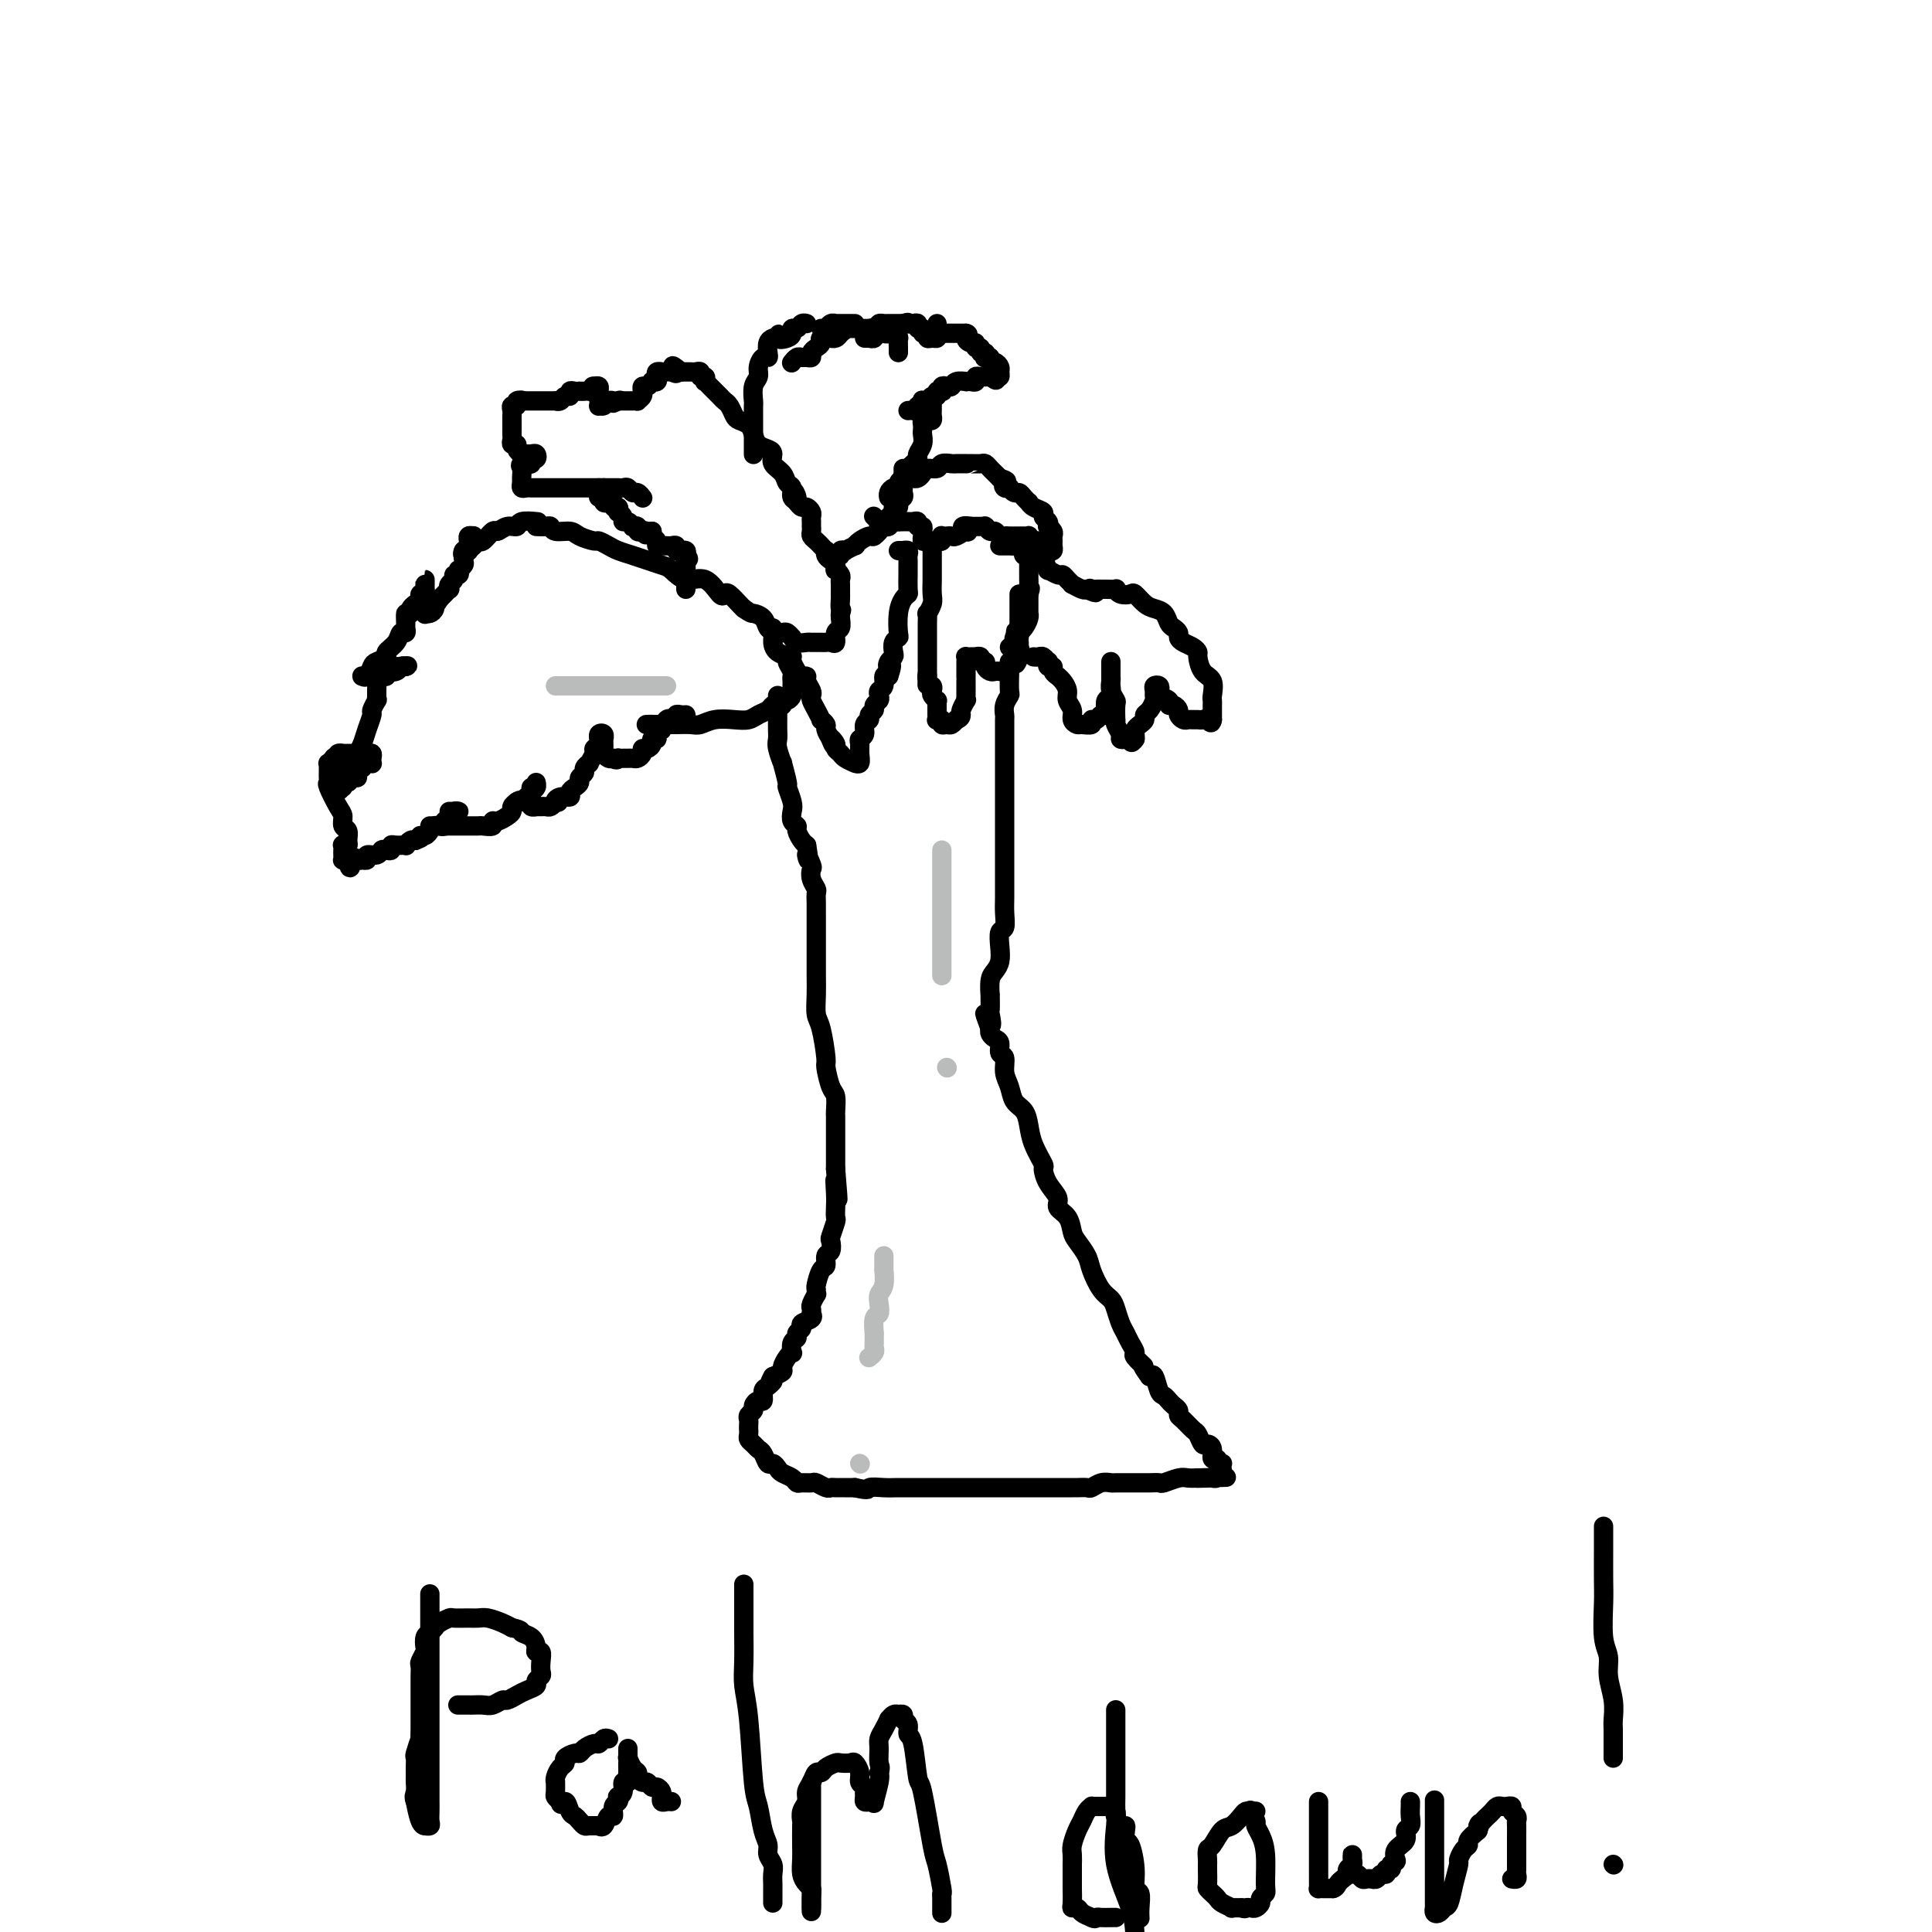 <svg viewBox='0 0 400 400' version='1.1' xmlns='http://www.w3.org/2000/svg' xmlns:xlink='http://www.w3.org/1999/xlink'><g fill='none' stroke='#000000' stroke-width='4' stroke-linecap='round' stroke-linejoin='round'><path d='M111,108c0.322,0.033 0.643,0.066 0,0c-0.643,-0.066 -2.251,-0.230 -3,0c-0.749,0.230 -0.638,0.854 -1,1c-0.362,0.146 -1.196,-0.186 -2,0c-0.804,0.186 -1.577,0.890 -2,1c-0.423,0.110 -0.496,-0.373 -1,0c-0.504,0.373 -1.441,1.603 -2,2c-0.559,0.397 -0.742,-0.038 -1,0c-0.258,0.038 -0.592,0.551 -1,1c-0.408,0.449 -0.890,0.834 -1,1c-0.110,0.166 0.153,0.112 0,0c-0.153,-0.112 -0.720,-0.282 -1,0c-0.280,0.282 -0.271,1.015 0,1c0.271,-0.015 0.804,-0.778 1,-1c0.196,-0.222 0.055,0.098 0,0c-0.055,-0.098 -0.025,-0.614 0,-1c0.025,-0.386 0.045,-0.642 0,-1c-0.045,-0.358 -0.156,-0.816 0,-1c0.156,-0.184 0.578,-0.092 1,0'/><path d='M98,111c0.137,-0.303 -0.019,0.439 0,1c0.019,0.561 0.215,0.942 0,1c-0.215,0.058 -0.841,-0.206 -1,0c-0.159,0.206 0.150,0.882 0,1c-0.150,0.118 -0.758,-0.323 -1,0c-0.242,0.323 -0.116,1.411 0,2c0.116,0.589 0.223,0.679 0,1c-0.223,0.321 -0.777,0.874 -1,1c-0.223,0.126 -0.116,-0.174 0,0c0.116,0.174 0.241,0.821 0,1c-0.241,0.179 -0.848,-0.111 -1,0c-0.152,0.111 0.151,0.622 0,1c-0.151,0.378 -0.758,0.622 -1,1c-0.242,0.378 -0.120,0.888 0,1c0.120,0.112 0.238,-0.176 0,0c-0.238,0.176 -0.833,0.817 -1,1c-0.167,0.183 0.095,-0.090 0,0c-0.095,0.090 -0.548,0.545 -1,1'/><path d='M91,124c-1.321,2.193 -1.125,1.176 -1,1c0.125,-0.176 0.177,0.488 0,1c-0.177,0.512 -0.583,0.871 -1,1c-0.417,0.129 -0.844,0.028 -1,0c-0.156,-0.028 -0.042,0.018 0,0c0.042,-0.018 0.011,-0.100 0,0c-0.011,0.100 -0.003,0.381 0,0c0.003,-0.381 0.001,-1.426 0,-2c-0.001,-0.574 -0.000,-0.678 0,-1c0.000,-0.322 0.000,-0.861 0,-1c-0.000,-0.139 0.000,0.124 0,0c-0.000,-0.124 -0.000,-0.633 0,-1c0.000,-0.367 0.001,-0.592 0,-1c-0.001,-0.408 -0.004,-1.000 0,-1c0.004,-0.000 0.016,0.591 0,1c-0.016,0.409 -0.060,0.634 0,1c0.060,0.366 0.222,0.871 0,1c-0.222,0.129 -0.830,-0.120 -1,0c-0.170,0.120 0.099,0.610 0,1c-0.099,0.390 -0.565,0.682 -1,1c-0.435,0.318 -0.839,0.662 -1,1c-0.161,0.338 -0.081,0.669 0,1'/><path d='M85,127c-0.692,0.818 -0.921,-0.136 -1,0c-0.079,0.136 -0.009,1.363 0,2c0.009,0.637 -0.044,0.685 0,1c0.044,0.315 0.185,0.896 0,1c-0.185,0.104 -0.697,-0.270 -1,0c-0.303,0.270 -0.396,1.184 -1,2c-0.604,0.816 -1.720,1.533 -2,2c-0.280,0.467 0.275,0.686 0,1c-0.275,0.314 -1.380,0.725 -2,1c-0.620,0.275 -0.755,0.413 -1,1c-0.245,0.587 -0.598,1.621 -1,2c-0.402,0.379 -0.851,0.102 -1,0c-0.149,-0.102 0.002,-0.027 0,0c-0.002,0.027 -0.155,0.008 0,0c0.155,-0.008 0.620,-0.006 1,0c0.380,0.006 0.674,0.015 1,0c0.326,-0.015 0.682,-0.056 1,0c0.318,0.056 0.596,0.207 1,0c0.404,-0.207 0.934,-0.774 1,-1c0.066,-0.226 -0.333,-0.112 0,0c0.333,0.112 1.397,0.223 2,0c0.603,-0.223 0.744,-0.778 1,-1c0.256,-0.222 0.628,-0.111 1,0'/><path d='M84,138c1.060,-0.309 -0.291,-0.080 -1,0c-0.709,0.080 -0.778,0.011 -1,0c-0.222,-0.011 -0.598,0.036 -1,0c-0.402,-0.036 -0.829,-0.154 -1,0c-0.171,0.154 -0.084,0.579 0,1c0.084,0.421 0.166,0.838 0,1c-0.166,0.162 -0.580,0.071 -1,0c-0.420,-0.071 -0.845,-0.120 -1,0c-0.155,0.120 -0.041,0.408 0,1c0.041,0.592 0.007,1.486 0,2c-0.007,0.514 0.013,0.647 0,1c-0.013,0.353 -0.059,0.926 0,1c0.059,0.074 0.223,-0.353 0,0c-0.223,0.353 -0.833,1.484 -1,2c-0.167,0.516 0.110,0.418 0,1c-0.110,0.582 -0.607,1.844 -1,3c-0.393,1.156 -0.684,2.206 -1,3c-0.316,0.794 -0.659,1.331 -1,2c-0.341,0.669 -0.680,1.470 -1,2c-0.320,0.530 -0.622,0.787 -1,1c-0.378,0.213 -0.833,0.380 -1,1c-0.167,0.620 -0.045,1.692 0,2c0.045,0.308 0.012,-0.148 0,0c-0.012,0.148 -0.003,0.899 0,1c0.003,0.101 0.002,-0.450 0,-1'/><path d='M71,162c-1.287,3.386 -0.504,0.852 0,0c0.504,-0.852 0.727,-0.022 1,0c0.273,0.022 0.594,-0.764 1,-1c0.406,-0.236 0.896,0.077 1,0c0.104,-0.077 -0.179,-0.543 0,-1c0.179,-0.457 0.818,-0.906 1,-1c0.182,-0.094 -0.095,0.168 0,0c0.095,-0.168 0.562,-0.767 1,-1c0.438,-0.233 0.846,-0.101 1,0c0.154,0.101 0.052,0.171 0,0c-0.052,-0.171 -0.055,-0.582 0,-1c0.055,-0.418 0.169,-0.844 0,-1c-0.169,-0.156 -0.622,-0.042 -1,0c-0.378,0.042 -0.680,0.011 -1,0c-0.320,-0.011 -0.659,-0.003 -1,0c-0.341,0.003 -0.683,0.000 -1,0c-0.317,-0.000 -0.607,0.003 -1,0c-0.393,-0.003 -0.889,-0.011 -1,0c-0.111,0.011 0.162,0.041 0,0c-0.162,-0.041 -0.761,-0.155 -1,0c-0.239,0.155 -0.120,0.577 0,1'/><path d='M70,157c-1.094,-0.219 -0.829,-0.266 -1,0c-0.171,0.266 -0.778,0.845 -1,1c-0.222,0.155 -0.059,-0.112 0,0c0.059,0.112 0.014,0.605 0,1c-0.014,0.395 0.003,0.694 0,1c-0.003,0.306 -0.025,0.620 0,1c0.025,0.380 0.097,0.827 0,1c-0.097,0.173 -0.362,0.073 0,1c0.362,0.927 1.351,2.882 2,4c0.649,1.118 0.960,1.399 1,2c0.040,0.601 -0.189,1.520 0,2c0.189,0.480 0.797,0.520 1,1c0.203,0.480 0.002,1.400 0,2c-0.002,0.600 0.196,0.882 0,1c-0.196,0.118 -0.784,0.074 -1,0c-0.216,-0.074 -0.059,-0.177 0,0c0.059,0.177 0.018,0.636 0,1c-0.018,0.364 -0.015,0.634 0,1c0.015,0.366 0.043,0.829 0,1c-0.043,0.171 -0.155,0.049 0,0c0.155,-0.049 0.578,-0.024 1,0'/><path d='M72,178c0.493,3.249 0.725,0.872 1,0c0.275,-0.872 0.594,-0.238 1,0c0.406,0.238 0.900,0.079 1,0c0.100,-0.079 -0.195,-0.077 0,0c0.195,0.077 0.878,0.231 1,0c0.122,-0.231 -0.317,-0.845 0,-1c0.317,-0.155 1.391,0.151 2,0c0.609,-0.151 0.753,-0.758 1,-1c0.247,-0.242 0.596,-0.118 1,0c0.404,0.118 0.864,0.229 1,0c0.136,-0.229 -0.052,-0.797 0,-1c0.052,-0.203 0.343,-0.041 1,0c0.657,0.041 1.681,-0.041 2,0c0.319,0.041 -0.068,0.203 0,0c0.068,-0.203 0.591,-0.772 1,-1c0.409,-0.228 0.705,-0.114 1,0'/><path d='M86,174c2.344,-0.857 1.205,-1.001 1,-1c-0.205,0.001 0.523,0.145 1,0c0.477,-0.145 0.701,-0.579 1,-1c0.299,-0.421 0.672,-0.830 1,-1c0.328,-0.170 0.610,-0.102 1,0c0.390,0.102 0.888,0.237 1,0c0.112,-0.237 -0.162,-0.847 0,-1c0.162,-0.153 0.760,0.151 1,0c0.240,-0.151 0.121,-0.759 0,-1c-0.121,-0.241 -0.246,-0.117 0,0c0.246,0.117 0.861,0.228 1,0c0.139,-0.228 -0.197,-0.793 0,-1c0.197,-0.207 0.929,-0.055 1,0c0.071,0.055 -0.517,0.015 -1,0c-0.483,-0.015 -0.861,-0.004 -1,0c-0.139,0.004 -0.040,0.001 0,0c0.040,-0.001 0.020,-0.001 0,0'/><path d='M89,171c0.331,0.000 0.662,0.000 1,0c0.338,-0.000 0.682,-0.000 1,0c0.318,0.000 0.610,0.000 1,0c0.390,-0.000 0.878,-0.000 1,0c0.122,0.000 -0.122,0.000 0,0c0.122,-0.000 0.610,-0.000 1,0c0.390,0.000 0.682,0.000 1,0c0.318,-0.000 0.661,-0.000 1,0c0.339,0.000 0.673,0.001 1,0c0.327,-0.001 0.647,-0.004 1,0c0.353,0.004 0.738,0.016 1,0c0.262,-0.016 0.402,-0.060 1,0c0.598,0.060 1.653,0.223 2,0c0.347,-0.223 -0.013,-0.833 0,-1c0.013,-0.167 0.398,0.110 1,0c0.602,-0.110 1.419,-0.607 2,-1c0.581,-0.393 0.926,-0.683 1,-1c0.074,-0.317 -0.122,-0.662 0,-1c0.122,-0.338 0.561,-0.669 1,-1'/><path d='M107,166c0.957,-0.724 0.849,-0.035 1,0c0.151,0.035 0.562,-0.584 1,-1c0.438,-0.416 0.903,-0.630 1,-1c0.097,-0.370 -0.174,-0.895 0,-1c0.174,-0.105 0.793,0.209 1,0c0.207,-0.209 0.003,-0.943 0,-1c-0.003,-0.057 0.194,0.563 0,1c-0.194,0.437 -0.780,0.691 -1,1c-0.220,0.309 -0.074,0.671 0,1c0.074,0.329 0.075,0.624 0,1c-0.075,0.376 -0.227,0.833 0,1c0.227,0.167 0.834,0.046 1,0c0.166,-0.046 -0.110,-0.015 0,0c0.110,0.015 0.607,0.014 1,0c0.393,-0.014 0.683,-0.042 1,0c0.317,0.042 0.662,0.155 1,0c0.338,-0.155 0.669,-0.577 1,-1'/><path d='M115,166c1.210,0.064 0.236,0.224 0,0c-0.236,-0.224 0.267,-0.834 1,-1c0.733,-0.166 1.698,0.110 2,0c0.302,-0.110 -0.059,-0.607 0,-1c0.059,-0.393 0.536,-0.682 1,-1c0.464,-0.318 0.913,-0.664 1,-1c0.087,-0.336 -0.188,-0.663 0,-1c0.188,-0.337 0.839,-0.686 1,-1c0.161,-0.314 -0.168,-0.595 0,-1c0.168,-0.405 0.833,-0.934 1,-1c0.167,-0.066 -0.166,0.332 0,0c0.166,-0.332 0.829,-1.395 1,-2c0.171,-0.605 -0.151,-0.754 0,-1c0.151,-0.246 0.776,-0.589 1,-1c0.224,-0.411 0.046,-0.891 0,-1c-0.046,-0.109 0.040,0.152 0,0c-0.040,-0.152 -0.207,-0.717 0,-1c0.207,-0.283 0.788,-0.283 1,0c0.212,0.283 0.056,0.849 0,1c-0.056,0.151 -0.012,-0.114 0,0c0.012,0.114 -0.008,0.605 0,1c0.008,0.395 0.043,0.694 0,1c-0.043,0.306 -0.166,0.621 0,1c0.166,0.379 0.619,0.823 1,1c0.381,0.177 0.691,0.089 1,0'/><path d='M127,157c0.703,0.619 0.962,0.166 1,0c0.038,-0.166 -0.145,-0.044 0,0c0.145,0.044 0.617,0.009 1,0c0.383,-0.009 0.676,0.008 1,0c0.324,-0.008 0.678,-0.040 1,0c0.322,0.040 0.612,0.152 1,0c0.388,-0.152 0.873,-0.566 1,-1c0.127,-0.434 -0.106,-0.886 0,-1c0.106,-0.114 0.549,0.110 1,0c0.451,-0.110 0.909,-0.556 1,-1c0.091,-0.444 -0.187,-0.888 0,-1c0.187,-0.112 0.837,0.106 1,0c0.163,-0.106 -0.163,-0.536 0,-1c0.163,-0.464 0.813,-0.962 1,-1c0.187,-0.038 -0.090,0.383 0,0c0.090,-0.383 0.545,-1.571 1,-2c0.455,-0.429 0.909,-0.101 1,0c0.091,0.101 -0.182,-0.025 0,0c0.182,0.025 0.820,0.203 1,0c0.180,-0.203 -0.096,-0.786 0,-1c0.096,-0.214 0.564,-0.058 1,0c0.436,0.058 0.839,0.016 1,0c0.161,-0.016 0.081,-0.008 0,0'/><path d='M111,109c0.741,0.032 1.481,0.064 2,0c0.519,-0.064 0.815,-0.223 1,0c0.185,0.223 0.258,0.830 1,1c0.742,0.170 2.152,-0.095 3,0c0.848,0.095 1.132,0.550 2,1c0.868,0.450 2.318,0.894 3,1c0.682,0.106 0.594,-0.126 1,0c0.406,0.126 1.306,0.612 2,1c0.694,0.388 1.182,0.680 2,1c0.818,0.320 1.964,0.668 3,1c1.036,0.332 1.960,0.646 3,1c1.040,0.354 2.194,0.747 3,1c0.806,0.253 1.263,0.366 2,1c0.737,0.634 1.755,1.790 3,2c1.245,0.210 2.719,-0.526 4,0c1.281,0.526 2.371,2.312 3,3c0.629,0.688 0.797,0.277 1,0c0.203,-0.277 0.439,-0.421 1,0c0.561,0.421 1.446,1.406 2,2c0.554,0.594 0.777,0.797 1,1'/><path d='M154,126c1.581,1.124 1.533,0.934 2,1c0.467,0.066 1.447,0.389 2,1c0.553,0.611 0.678,1.512 1,2c0.322,0.488 0.842,0.564 1,1c0.158,0.436 -0.045,1.234 0,2c0.045,0.766 0.338,1.501 1,2c0.662,0.499 1.694,0.764 2,1c0.306,0.236 -0.114,0.444 0,1c0.114,0.556 0.762,1.458 1,2c0.238,0.542 0.064,0.722 0,1c-0.064,0.278 -0.020,0.653 0,1c0.020,0.347 0.015,0.666 0,1c-0.015,0.334 -0.042,0.682 0,1c0.042,0.318 0.152,0.607 0,1c-0.152,0.393 -0.566,0.889 -1,1c-0.434,0.111 -0.889,-0.163 -1,0c-0.111,0.163 0.122,0.765 0,1c-0.122,0.235 -0.598,0.105 -1,0c-0.402,-0.105 -0.728,-0.186 -1,0c-0.272,0.186 -0.488,0.637 -1,1c-0.512,0.363 -1.320,0.637 -2,1c-0.680,0.363 -1.231,0.815 -2,1c-0.769,0.185 -1.757,0.102 -3,0c-1.243,-0.102 -2.742,-0.223 -4,0c-1.258,0.223 -2.276,0.792 -3,1c-0.724,0.208 -1.153,0.056 -2,0c-0.847,-0.056 -2.113,-0.015 -3,0c-0.887,0.015 -1.396,0.004 -2,0c-0.604,-0.004 -1.302,-0.002 -2,0'/><path d='M136,150c-3.107,0.155 -1.375,0.042 -1,0c0.375,-0.042 -0.607,-0.012 -1,0c-0.393,0.012 -0.196,0.006 0,0'/><path d='M161,144c0.000,0.323 0.000,0.645 0,1c-0.000,0.355 -0.000,0.742 0,1c0.000,0.258 0.000,0.387 0,1c-0.000,0.613 -0.001,1.709 0,2c0.001,0.291 0.004,-0.225 0,0c-0.004,0.225 -0.016,1.191 0,2c0.016,0.809 0.061,1.461 0,2c-0.061,0.539 -0.228,0.965 0,2c0.228,1.035 0.849,2.679 1,3c0.151,0.321 -0.170,-0.683 0,0c0.170,0.683 0.829,3.051 1,4c0.171,0.949 -0.146,0.478 0,1c0.146,0.522 0.756,2.037 1,3c0.244,0.963 0.121,1.375 0,2c-0.121,0.625 -0.240,1.463 0,2c0.240,0.537 0.837,0.773 1,1c0.163,0.227 -0.110,0.446 0,1c0.110,0.554 0.603,1.444 1,2c0.397,0.556 0.699,0.778 1,1'/><path d='M167,175c0.869,5.137 0.040,2.480 0,2c-0.040,-0.480 0.707,1.219 1,2c0.293,0.781 0.131,0.646 0,1c-0.131,0.354 -0.231,1.197 0,2c0.231,0.803 0.794,1.566 1,2c0.206,0.434 0.055,0.539 0,1c-0.055,0.461 -0.015,1.278 0,2c0.015,0.722 0.004,1.350 0,2c-0.004,0.650 -0.001,1.321 0,2c0.001,0.679 0.000,1.367 0,2c-0.000,0.633 -0.001,1.213 0,2c0.001,0.787 0.003,1.782 0,3c-0.003,1.218 -0.011,2.660 0,4c0.011,1.340 0.041,2.580 0,4c-0.041,1.420 -0.152,3.021 0,4c0.152,0.979 0.566,1.335 1,3c0.434,1.665 0.887,4.639 1,6c0.113,1.361 -0.113,1.110 0,2c0.113,0.890 0.566,2.921 1,4c0.434,1.079 0.848,1.205 1,2c0.152,0.795 0.041,2.258 0,3c-0.041,0.742 -0.011,0.762 0,1c0.011,0.238 0.003,0.694 0,1c-0.003,0.306 -0.001,0.462 0,1c0.001,0.538 0.000,1.457 0,2c-0.000,0.543 -0.000,0.709 0,1c0.000,0.291 0.000,0.708 0,1c-0.000,0.292 -0.000,0.460 0,1c0.000,0.540 0.000,1.453 0,2c-0.000,0.547 -0.000,0.728 0,1c0.000,0.272 0.000,0.636 0,1'/><path d='M173,242c0.929,10.963 0.250,4.872 0,3c-0.250,-1.872 -0.071,0.476 0,2c0.071,1.524 0.033,2.224 0,3c-0.033,0.776 -0.060,1.626 0,2c0.060,0.374 0.208,0.270 0,1c-0.208,0.730 -0.773,2.294 -1,3c-0.227,0.706 -0.116,0.554 0,1c0.116,0.446 0.238,1.489 0,2c-0.238,0.511 -0.834,0.490 -1,1c-0.166,0.510 0.099,1.553 0,2c-0.099,0.447 -0.561,0.300 -1,1c-0.439,0.700 -0.853,2.247 -1,3c-0.147,0.753 -0.025,0.712 0,1c0.025,0.288 -0.046,0.904 0,1c0.046,0.096 0.208,-0.329 0,0c-0.208,0.329 -0.786,1.412 -1,2c-0.214,0.588 -0.065,0.682 0,1c0.065,0.318 0.047,0.859 0,1c-0.047,0.141 -0.122,-0.117 0,0c0.122,0.117 0.440,0.609 0,1c-0.440,0.391 -1.638,0.681 -2,1c-0.362,0.319 0.113,0.668 0,1c-0.113,0.332 -0.814,0.649 -1,1c-0.186,0.351 0.144,0.737 0,1c-0.144,0.263 -0.761,0.403 -1,1c-0.239,0.597 -0.101,1.651 0,2c0.101,0.349 0.165,-0.009 0,0c-0.165,0.009 -0.560,0.384 -1,1c-0.440,0.616 -0.926,1.474 -1,2c-0.074,0.526 0.265,0.722 0,1c-0.265,0.278 -1.132,0.639 -2,1'/><path d='M160,285c-1.194,2.030 -0.179,1.103 0,1c0.179,-0.103 -0.478,0.616 -1,1c-0.522,0.384 -0.909,0.431 -1,1c-0.091,0.569 0.116,1.658 0,2c-0.116,0.342 -0.553,-0.063 -1,0c-0.447,0.063 -0.904,0.594 -1,1c-0.096,0.406 0.170,0.686 0,1c-0.170,0.314 -0.778,0.661 -1,1c-0.222,0.339 -0.060,0.668 0,1c0.060,0.332 0.019,0.666 0,1c-0.019,0.334 -0.016,0.667 0,1c0.016,0.333 0.046,0.665 0,1c-0.046,0.335 -0.167,0.672 0,1c0.167,0.328 0.622,0.647 1,1c0.378,0.353 0.679,0.738 1,1c0.321,0.262 0.662,0.399 1,1c0.338,0.601 0.672,1.666 1,2c0.328,0.334 0.652,-0.065 1,0c0.348,0.065 0.722,0.592 1,1c0.278,0.408 0.460,0.698 1,1c0.540,0.302 1.439,0.616 2,1c0.561,0.384 0.784,0.839 1,1c0.216,0.161 0.425,0.029 1,0c0.575,-0.029 1.515,0.045 2,0c0.485,-0.045 0.514,-0.208 1,0c0.486,0.208 1.429,0.788 2,1c0.571,0.212 0.772,0.057 1,0c0.228,-0.057 0.485,-0.015 1,0c0.515,0.015 1.290,0.004 2,0c0.710,-0.004 1.355,-0.002 2,0'/><path d='M177,308c3.313,0.774 2.594,0.207 3,0c0.406,-0.207 1.935,-0.056 3,0c1.065,0.056 1.665,0.015 3,0c1.335,-0.015 3.404,-0.004 5,0c1.596,0.004 2.720,0.001 4,0c1.280,-0.001 2.717,-0.000 4,0c1.283,0.000 2.412,0.000 3,0c0.588,-0.000 0.634,-0.000 1,0c0.366,0.000 1.050,0.000 2,0c0.950,-0.000 2.165,-0.000 3,0c0.835,0.000 1.289,-0.000 2,0c0.711,0.000 1.678,0.000 2,0c0.322,-0.000 -0.002,-0.000 1,0c1.002,0.000 3.328,0.000 4,0c0.672,-0.000 -0.310,-0.000 0,0c0.310,0.000 1.914,0.001 3,0c1.086,-0.001 1.656,-0.004 2,0c0.344,0.004 0.463,0.015 1,0c0.537,-0.015 1.491,-0.057 2,0c0.509,0.057 0.573,0.211 1,0c0.427,-0.211 1.216,-0.789 2,-1c0.784,-0.211 1.564,-0.057 2,0c0.436,0.057 0.527,0.015 1,0c0.473,-0.015 1.329,-0.003 2,0c0.671,0.003 1.156,-0.003 2,0c0.844,0.003 2.046,0.015 3,0c0.954,-0.015 1.659,-0.056 2,0c0.341,0.056 0.318,0.211 1,0c0.682,-0.211 2.068,-0.788 3,-1c0.932,-0.212 1.409,-0.061 2,0c0.591,0.061 1.295,0.030 2,0'/><path d='M248,306c11.163,-0.310 3.569,-0.086 1,0c-2.569,0.086 -0.114,0.034 1,0c1.114,-0.034 0.887,-0.051 1,0c0.113,0.051 0.566,0.172 1,0c0.434,-0.172 0.849,-0.635 1,-1c0.151,-0.365 0.036,-0.633 0,-1c-0.036,-0.367 0.005,-0.835 0,-1c-0.005,-0.165 -0.058,-0.028 0,0c0.058,0.028 0.227,-0.051 0,0c-0.227,0.051 -0.848,0.234 -1,0c-0.152,-0.234 0.167,-0.884 0,-1c-0.167,-0.116 -0.818,0.302 -1,0c-0.182,-0.302 0.107,-1.323 0,-2c-0.107,-0.677 -0.610,-1.011 -1,-1c-0.390,0.011 -0.669,0.368 -1,0c-0.331,-0.368 -0.715,-1.461 -1,-2c-0.285,-0.539 -0.472,-0.526 -1,-1c-0.528,-0.474 -1.398,-1.436 -2,-2c-0.602,-0.564 -0.935,-0.729 -1,-1c-0.065,-0.271 0.137,-0.648 0,-1c-0.137,-0.352 -0.614,-0.680 -1,-1c-0.386,-0.320 -0.681,-0.633 -1,-1c-0.319,-0.367 -0.663,-0.789 -1,-1c-0.337,-0.211 -0.668,-0.211 -1,-1c-0.332,-0.789 -0.666,-2.368 -1,-3c-0.334,-0.632 -0.667,-0.316 -1,0'/><path d='M238,285c-2.422,-3.280 -0.978,-1.981 -1,-2c-0.022,-0.019 -1.511,-1.355 -2,-2c-0.489,-0.645 0.024,-0.599 0,-1c-0.024,-0.401 -0.583,-1.249 -1,-2c-0.417,-0.751 -0.692,-1.407 -1,-2c-0.308,-0.593 -0.650,-1.124 -1,-2c-0.350,-0.876 -0.709,-2.096 -1,-3c-0.291,-0.904 -0.515,-1.492 -1,-2c-0.485,-0.508 -1.229,-0.936 -2,-2c-0.771,-1.064 -1.567,-2.764 -2,-4c-0.433,-1.236 -0.502,-2.008 -1,-3c-0.498,-0.992 -1.424,-2.205 -2,-3c-0.576,-0.795 -0.802,-1.174 -1,-2c-0.198,-0.826 -0.369,-2.099 -1,-3c-0.631,-0.901 -1.722,-1.429 -2,-2c-0.278,-0.571 0.259,-1.184 0,-2c-0.259,-0.816 -1.312,-1.835 -2,-3c-0.688,-1.165 -1.009,-2.476 -1,-3c0.009,-0.524 0.349,-0.261 0,-1c-0.349,-0.739 -1.389,-2.480 -2,-4c-0.611,-1.520 -0.795,-2.818 -1,-4c-0.205,-1.182 -0.432,-2.247 -1,-3c-0.568,-0.753 -1.477,-1.195 -2,-2c-0.523,-0.805 -0.661,-1.974 -1,-3c-0.339,-1.026 -0.878,-1.910 -1,-3c-0.122,-1.090 0.174,-2.386 0,-3c-0.174,-0.614 -0.817,-0.546 -1,-1c-0.183,-0.454 0.095,-1.431 0,-2c-0.095,-0.569 -0.564,-0.730 -1,-1c-0.436,-0.270 -0.839,-0.649 -1,-1c-0.161,-0.351 -0.081,-0.676 0,-1'/><path d='M205,213c-2.166,-5.831 -0.580,-1.910 0,-1c0.580,0.910 0.155,-1.191 0,-2c-0.155,-0.809 -0.039,-0.324 0,-1c0.039,-0.676 -0.000,-2.512 0,-3c0.000,-0.488 0.039,0.372 0,0c-0.039,-0.372 -0.155,-1.977 0,-3c0.155,-1.023 0.581,-1.463 1,-2c0.419,-0.537 0.830,-1.172 1,-2c0.170,-0.828 0.098,-1.848 0,-3c-0.098,-1.152 -0.222,-2.434 0,-3c0.222,-0.566 0.792,-0.414 1,-1c0.208,-0.586 0.056,-1.909 0,-3c-0.056,-1.091 -0.015,-1.951 0,-3c0.015,-1.049 0.004,-2.288 0,-3c-0.004,-0.712 -0.001,-0.897 0,-2c0.001,-1.103 0.000,-3.122 0,-4c-0.000,-0.878 -0.000,-0.614 0,-2c0.000,-1.386 0.000,-4.422 0,-8c-0.000,-3.578 -0.001,-7.696 0,-10c0.001,-2.304 0.004,-2.793 0,-4c-0.004,-1.207 -0.015,-3.133 0,-4c0.015,-0.867 0.057,-0.675 0,-1c-0.057,-0.325 -0.211,-1.169 0,-2c0.211,-0.831 0.789,-1.651 1,-2c0.211,-0.349 0.056,-0.226 0,-1c-0.056,-0.774 -0.012,-2.445 0,-3c0.012,-0.555 -0.007,0.006 0,0c0.007,-0.006 0.040,-0.579 0,-1c-0.040,-0.421 -0.154,-0.692 0,-1c0.154,-0.308 0.577,-0.654 1,-1'/><path d='M210,137c0.713,-11.980 -0.005,-3.931 0,-1c0.005,2.931 0.733,0.743 1,0c0.267,-0.743 0.071,-0.042 0,0c-0.071,0.042 -0.019,-0.576 0,-1c0.019,-0.424 0.005,-0.652 0,-1c-0.005,-0.348 -0.001,-0.814 0,-1c0.001,-0.186 0.001,-0.093 0,0'/><path d='M160,130c0.331,0.414 0.663,0.828 1,1c0.337,0.172 0.681,0.102 1,0c0.319,-0.102 0.614,-0.238 1,0c0.386,0.238 0.864,0.848 1,1c0.136,0.152 -0.069,-0.156 0,0c0.069,0.156 0.414,0.774 1,1c0.586,0.226 1.414,0.061 2,0c0.586,-0.061 0.931,-0.016 1,0c0.069,0.016 -0.136,0.004 0,0c0.136,-0.004 0.615,0.001 1,0c0.385,-0.001 0.677,-0.007 1,0c0.323,0.007 0.679,0.028 1,0c0.321,-0.028 0.608,-0.105 1,0c0.392,0.105 0.890,0.393 1,0c0.110,-0.393 -0.166,-1.466 0,-2c0.166,-0.534 0.776,-0.528 1,-1c0.224,-0.472 0.064,-1.420 0,-2c-0.064,-0.580 -0.032,-0.790 0,-1'/><path d='M174,127c0.464,-1.052 0.124,-0.681 0,-1c-0.124,-0.319 -0.034,-1.328 0,-2c0.034,-0.672 0.010,-1.006 0,-1c-0.010,0.006 -0.006,0.351 0,0c0.006,-0.351 0.016,-1.400 0,-2c-0.016,-0.600 -0.056,-0.752 0,-1c0.056,-0.248 0.208,-0.591 0,-1c-0.208,-0.409 -0.778,-0.883 -1,-1c-0.222,-0.117 -0.098,0.122 0,0c0.098,-0.122 0.171,-0.606 0,-1c-0.171,-0.394 -0.585,-0.697 -1,-1c-0.415,-0.303 -0.832,-0.606 -1,-1c-0.168,-0.394 -0.087,-0.879 0,-1c0.087,-0.121 0.181,0.123 0,0c-0.181,-0.123 -0.637,-0.611 -1,-1c-0.363,-0.389 -0.633,-0.678 -1,-1c-0.367,-0.322 -0.830,-0.678 -1,-1c-0.170,-0.322 -0.046,-0.611 0,-1c0.046,-0.389 0.013,-0.877 0,-1c-0.013,-0.123 -0.006,0.121 0,0c0.006,-0.121 0.013,-0.606 0,-1c-0.013,-0.394 -0.045,-0.697 0,-1c0.045,-0.303 0.167,-0.607 0,-1c-0.167,-0.393 -0.622,-0.875 -1,-1c-0.378,-0.125 -0.679,0.107 -1,0c-0.321,-0.107 -0.660,-0.554 -1,-1'/><path d='M165,104c-1.328,-3.815 -0.147,-1.851 0,-1c0.147,0.851 -0.739,0.590 -1,0c-0.261,-0.590 0.102,-1.510 0,-2c-0.102,-0.490 -0.670,-0.551 -1,-1c-0.330,-0.449 -0.421,-1.285 -1,-2c-0.579,-0.715 -1.647,-1.308 -2,-2c-0.353,-0.692 0.009,-1.485 0,-2c-0.009,-0.515 -0.387,-0.754 -1,-1c-0.613,-0.246 -1.460,-0.499 -2,-1c-0.540,-0.501 -0.775,-1.251 -1,-2c-0.225,-0.749 -0.442,-1.496 -1,-2c-0.558,-0.504 -1.459,-0.765 -2,-1c-0.541,-0.235 -0.722,-0.444 -1,-1c-0.278,-0.556 -0.652,-1.458 -1,-2c-0.348,-0.542 -0.671,-0.724 -1,-1c-0.329,-0.276 -0.663,-0.647 -1,-1c-0.337,-0.353 -0.678,-0.687 -1,-1c-0.322,-0.313 -0.626,-0.605 -1,-1c-0.374,-0.395 -0.817,-0.894 -1,-1c-0.183,-0.106 -0.105,0.182 0,0c0.105,-0.182 0.236,-0.833 0,-1c-0.236,-0.167 -0.838,0.151 -1,0c-0.162,-0.151 0.115,-0.773 0,-1c-0.115,-0.227 -0.622,-0.061 -1,0c-0.378,0.061 -0.627,0.016 -1,0c-0.373,-0.016 -0.870,-0.004 -1,0c-0.130,0.004 0.106,0.001 0,0c-0.106,-0.001 -0.553,-0.001 -1,0'/><path d='M141,77c-2.962,-2.475 -1.367,-0.663 -1,0c0.367,0.663 -0.494,0.177 -1,0c-0.506,-0.177 -0.658,-0.045 -1,0c-0.342,0.045 -0.875,0.002 -1,0c-0.125,-0.002 0.159,0.038 0,0c-0.159,-0.038 -0.760,-0.155 -1,0c-0.240,0.155 -0.120,0.581 0,1c0.120,0.419 0.239,0.829 0,1c-0.239,0.171 -0.834,0.102 -1,0c-0.166,-0.102 0.099,-0.238 0,0c-0.099,0.238 -0.561,0.851 -1,1c-0.439,0.149 -0.854,-0.167 -1,0c-0.146,0.167 -0.024,0.815 0,1c0.024,0.185 -0.049,-0.094 0,0c0.049,0.094 0.220,0.561 0,1c-0.220,0.439 -0.833,0.850 -1,1c-0.167,0.150 0.110,0.040 0,0c-0.110,-0.040 -0.607,-0.011 -1,0c-0.393,0.011 -0.683,0.003 -1,0c-0.317,-0.003 -0.662,-0.001 -1,0c-0.338,0.001 -0.669,0.000 -1,0'/><path d='M128,83c-2.024,0.929 -0.584,0.253 0,0c0.584,-0.253 0.310,-0.082 0,0c-0.310,0.082 -0.658,0.076 -1,0c-0.342,-0.076 -0.680,-0.220 -1,0c-0.320,0.220 -0.622,0.806 -1,1c-0.378,0.194 -0.833,-0.004 -1,0c-0.167,0.004 -0.045,0.208 0,0c0.045,-0.208 0.013,-0.830 0,-1c-0.013,-0.170 -0.006,0.112 0,0c0.006,-0.112 0.012,-0.618 0,-1c-0.012,-0.382 -0.042,-0.641 0,-1c0.042,-0.359 0.155,-0.817 0,-1c-0.155,-0.183 -0.577,-0.092 -1,0'/><path d='M123,80c-0.724,-0.238 -0.036,0.668 0,1c0.036,0.332 -0.582,0.089 -1,0c-0.418,-0.089 -0.638,-0.025 -1,0c-0.362,0.025 -0.867,0.011 -1,0c-0.133,-0.011 0.105,-0.018 0,0c-0.105,0.018 -0.553,0.061 -1,0c-0.447,-0.061 -0.894,-0.227 -1,0c-0.106,0.227 0.130,0.845 0,1c-0.130,0.155 -0.626,-0.155 -1,0c-0.374,0.155 -0.625,0.774 -1,1c-0.375,0.226 -0.874,0.061 -1,0c-0.126,-0.061 0.120,-0.016 0,0c-0.120,0.016 -0.606,0.004 -1,0c-0.394,-0.004 -0.697,-0.001 -1,0c-0.303,0.001 -0.606,0.000 -1,0c-0.394,-0.000 -0.879,-0.000 -1,0c-0.121,0.000 0.122,0.000 0,0c-0.122,-0.000 -0.610,-0.000 -1,0c-0.390,0.000 -0.683,0.000 -1,0c-0.317,-0.000 -0.659,-0.000 -1,0'/><path d='M108,83c-2.255,0.481 -0.394,0.185 0,0c0.394,-0.185 -0.679,-0.257 -1,0c-0.321,0.257 0.110,0.843 0,1c-0.110,0.157 -0.762,-0.117 -1,0c-0.238,0.117 -0.064,0.623 0,1c0.064,0.377 0.017,0.626 0,1c-0.017,0.374 -0.005,0.874 0,1c0.005,0.126 0.002,-0.121 0,0c-0.002,0.121 -0.001,0.611 0,1c0.001,0.389 0.004,0.678 0,1c-0.004,0.322 -0.016,0.678 0,1c0.016,0.322 0.060,0.612 0,1c-0.060,0.388 -0.223,0.874 0,1c0.223,0.126 0.833,-0.110 1,0c0.167,0.110 -0.109,0.564 0,1c0.109,0.436 0.605,0.853 1,1c0.395,0.147 0.690,0.024 1,0c0.310,-0.024 0.634,0.050 1,0c0.366,-0.050 0.774,-0.224 1,0c0.226,0.224 0.272,0.845 0,1c-0.272,0.155 -0.860,-0.154 -1,0c-0.140,0.154 0.169,0.773 0,1c-0.169,0.227 -0.815,0.061 -1,0c-0.185,-0.061 0.090,-0.017 0,0c-0.090,0.017 -0.545,0.009 -1,0'/><path d='M108,96c-0.463,0.426 -0.121,0.492 0,1c0.121,0.508 0.021,1.456 0,2c-0.021,0.544 0.037,0.682 0,1c-0.037,0.318 -0.168,0.817 0,1c0.168,0.183 0.635,0.049 1,0c0.365,-0.049 0.627,-0.013 1,0c0.373,0.013 0.858,0.004 1,0c0.142,-0.004 -0.060,-0.001 0,0c0.060,0.001 0.383,0.000 1,0c0.617,-0.000 1.527,-0.000 2,0c0.473,0.000 0.509,0.000 1,0c0.491,-0.000 1.437,-0.000 2,0c0.563,0.000 0.742,0.000 1,0c0.258,-0.000 0.594,-0.000 1,0c0.406,0.000 0.882,0.000 1,0c0.118,-0.000 -0.122,-0.000 0,0c0.122,0.000 0.606,0.000 1,0c0.394,-0.000 0.697,-0.000 1,0c0.303,0.000 0.607,0.000 1,0c0.393,-0.000 0.875,-0.000 1,0c0.125,0.000 -0.107,0.000 0,0c0.107,-0.000 0.554,-0.000 1,0'/><path d='M125,101c2.503,0.000 1.262,0.000 1,0c-0.262,-0.000 0.455,-0.001 1,0c0.545,0.001 0.920,0.004 1,0c0.080,-0.004 -0.133,-0.016 0,0c0.133,0.016 0.614,0.061 1,0c0.386,-0.061 0.678,-0.226 1,0c0.322,0.226 0.675,0.845 1,1c0.325,0.155 0.623,-0.154 1,0c0.377,0.154 0.832,0.772 1,1c0.168,0.228 0.048,0.065 0,0c-0.048,-0.065 -0.024,-0.033 0,0'/><path d='M124,101c0.032,0.301 0.064,0.603 0,1c-0.064,0.397 -0.223,0.890 0,1c0.223,0.110 0.829,-0.163 1,0c0.171,0.163 -0.094,0.760 0,1c0.094,0.240 0.547,0.121 1,0c0.453,-0.121 0.905,-0.243 1,0c0.095,0.243 -0.167,0.852 0,1c0.167,0.148 0.762,-0.167 1,0c0.238,0.167 0.119,0.814 0,1c-0.119,0.186 -0.238,-0.090 0,0c0.238,0.090 0.833,0.546 1,1c0.167,0.454 -0.095,0.905 0,1c0.095,0.095 0.547,-0.167 1,0c0.453,0.167 0.909,0.763 1,1c0.091,0.237 -0.182,0.115 0,0c0.182,-0.115 0.818,-0.223 1,0c0.182,0.223 -0.091,0.778 0,1c0.091,0.222 0.545,0.111 1,0'/><path d='M133,110c1.348,1.392 0.217,0.373 0,0c-0.217,-0.373 0.480,-0.100 1,0c0.520,0.100 0.863,0.029 1,0c0.137,-0.029 0.069,-0.014 0,0'/><path d='M135,110c-0.122,0.340 -0.244,0.680 0,1c0.244,0.320 0.853,0.622 1,1c0.147,0.378 -0.168,0.834 0,1c0.168,0.166 0.820,0.044 1,0c0.180,-0.044 -0.110,-0.008 0,0c0.110,0.008 0.622,-0.012 1,0c0.378,0.012 0.622,0.056 1,0c0.378,-0.056 0.890,-0.212 1,0c0.110,0.212 -0.180,0.792 0,1c0.180,0.208 0.832,0.046 1,0c0.168,-0.046 -0.147,0.026 0,0c0.147,-0.026 0.756,-0.150 1,0c0.244,0.150 0.122,0.575 0,1'/><path d='M142,115c1.083,0.956 0.290,0.848 0,1c-0.290,0.152 -0.078,0.566 0,1c0.078,0.434 0.021,0.890 0,1c-0.021,0.110 -0.006,-0.124 0,0c0.006,0.124 0.001,0.608 0,1c-0.001,0.392 -0.000,0.693 0,1c0.000,0.307 0.000,0.621 0,1c-0.000,0.379 -0.000,0.823 0,1c0.000,0.177 0.000,0.089 0,0'/><path d='M156,94c0.000,0.081 0.000,0.162 0,0c-0.000,-0.162 -0.000,-0.567 0,-1c0.000,-0.433 0.000,-0.893 0,-1c-0.000,-0.107 -0.000,0.140 0,0c0.000,-0.140 0.000,-0.666 0,-1c-0.000,-0.334 -0.000,-0.475 0,-1c0.000,-0.525 0.000,-1.434 0,-2c-0.000,-0.566 -0.001,-0.788 0,-1c0.001,-0.212 0.004,-0.413 0,-1c-0.004,-0.587 -0.016,-1.560 0,-2c0.016,-0.440 0.060,-0.346 0,-1c-0.060,-0.654 -0.222,-2.055 0,-3c0.222,-0.945 0.830,-1.432 1,-2c0.170,-0.568 -0.099,-1.216 0,-2c0.099,-0.784 0.565,-1.702 1,-2c0.435,-0.298 0.837,0.025 1,0c0.163,-0.025 0.085,-0.398 0,-1c-0.085,-0.602 -0.177,-1.431 0,-2c0.177,-0.569 0.622,-0.877 1,-1c0.378,-0.123 0.689,-0.062 1,0'/><path d='M161,70c0.669,-1.559 -0.157,-0.455 0,0c0.157,0.455 1.299,0.262 2,0c0.701,-0.262 0.962,-0.592 1,-1c0.038,-0.408 -0.147,-0.894 0,-1c0.147,-0.106 0.627,0.167 1,0c0.373,-0.167 0.639,-0.776 1,-1c0.361,-0.224 0.817,-0.064 1,0c0.183,0.064 0.091,0.032 0,0'/><path d='M164,75c-0.089,0.114 -0.177,0.227 0,0c0.177,-0.227 0.621,-0.796 1,-1c0.379,-0.204 0.693,-0.044 1,0c0.307,0.044 0.609,-0.030 1,0c0.391,0.030 0.873,0.162 1,0c0.127,-0.162 -0.102,-0.618 0,-1c0.102,-0.382 0.534,-0.691 1,-1c0.466,-0.309 0.965,-0.618 1,-1c0.035,-0.382 -0.394,-0.837 0,-1c0.394,-0.163 1.611,-0.033 2,0c0.389,0.033 -0.049,-0.029 0,0c0.049,0.029 0.585,0.151 1,0c0.415,-0.151 0.707,-0.576 1,-1'/><path d='M174,69c1.727,-1.155 1.044,-1.041 1,-1c-0.044,0.041 0.550,0.010 1,0c0.450,-0.010 0.754,0.001 1,0c0.246,-0.001 0.433,-0.014 1,0c0.567,0.014 1.514,0.055 2,0c0.486,-0.055 0.512,-0.207 1,0c0.488,0.207 1.437,0.772 2,1c0.563,0.228 0.739,0.120 1,0c0.261,-0.120 0.606,-0.253 1,0c0.394,0.253 0.838,0.891 1,1c0.162,0.109 0.044,-0.311 0,0c-0.044,0.311 -0.012,1.353 0,2c0.012,0.647 0.003,0.899 0,1c-0.003,0.101 -0.002,0.050 0,0'/><path d='M170,68c0.341,0.113 0.683,0.226 1,0c0.317,-0.226 0.610,-0.793 1,-1c0.390,-0.207 0.878,-0.056 1,0c0.122,0.056 -0.121,0.015 0,0c0.121,-0.015 0.607,-0.004 1,0c0.393,0.004 0.694,0.001 1,0c0.306,-0.001 0.618,-0.000 1,0c0.382,0.000 0.834,0.000 1,0c0.166,-0.000 0.048,-0.000 0,0c-0.048,0.000 -0.024,0.000 0,0'/><path d='M179,70c0.455,0.009 0.910,0.017 1,0c0.090,-0.017 -0.186,-0.060 0,0c0.186,0.060 0.834,0.223 1,0c0.166,-0.223 -0.149,-0.830 0,-1c0.149,-0.170 0.761,0.098 1,0c0.239,-0.098 0.105,-0.562 0,-1c-0.105,-0.438 -0.182,-0.849 0,-1c0.182,-0.151 0.622,-0.040 1,0c0.378,0.040 0.692,0.011 1,0c0.308,-0.011 0.608,-0.003 1,0c0.392,0.003 0.875,0.001 1,0c0.125,-0.001 -0.107,-0.000 0,0c0.107,0.000 0.554,0.000 1,0'/><path d='M187,67c1.421,-0.469 0.973,-0.141 1,0c0.027,0.141 0.528,0.094 1,0c0.472,-0.094 0.915,-0.237 1,0c0.085,0.237 -0.188,0.852 0,1c0.188,0.148 0.838,-0.171 1,0c0.162,0.171 -0.163,0.831 0,1c0.163,0.169 0.814,-0.154 1,0c0.186,0.154 -0.094,0.785 0,1c0.094,0.215 0.561,0.016 1,0c0.439,-0.016 0.850,0.153 1,0c0.150,-0.153 0.040,-0.629 0,-1c-0.040,-0.371 -0.011,-0.638 0,-1c0.011,-0.362 0.003,-0.818 0,-1c-0.003,-0.182 -0.002,-0.091 0,0'/><path d='M194,69c0.447,0.000 0.893,0.000 1,0c0.107,0.000 -0.126,0.000 0,0c0.126,0.000 0.612,0.000 1,0c0.388,0.000 0.679,0.000 1,0c0.321,0.000 0.674,0.000 1,0c0.326,0.000 0.626,0.000 1,0c0.374,-0.000 0.821,0.000 1,0c0.179,0.000 0.089,0.000 0,0'/><path d='M200,69c0.885,0.161 0.098,0.564 0,1c-0.098,0.436 0.495,0.906 1,1c0.505,0.094 0.924,-0.186 1,0c0.076,0.186 -0.190,0.838 0,1c0.190,0.162 0.834,-0.167 1,0c0.166,0.167 -0.148,0.828 0,1c0.148,0.172 0.757,-0.146 1,0c0.243,0.146 0.120,0.756 0,1c-0.120,0.244 -0.239,0.121 0,0c0.239,-0.121 0.834,-0.240 1,0c0.166,0.240 -0.098,0.839 0,1c0.098,0.161 0.560,-0.114 1,0c0.440,0.114 0.860,0.618 1,1c0.140,0.382 -0.001,0.641 0,1c0.001,0.359 0.143,0.817 0,1c-0.143,0.183 -0.572,0.092 -1,0'/><path d='M206,78c0.766,1.392 -0.321,0.372 -1,0c-0.679,-0.372 -0.952,-0.096 -1,0c-0.048,0.096 0.128,0.012 0,0c-0.128,-0.012 -0.560,0.049 -1,0c-0.440,-0.049 -0.887,-0.209 -1,0c-0.113,0.209 0.106,0.787 0,1c-0.106,0.213 -0.539,0.061 -1,0c-0.461,-0.061 -0.949,-0.030 -1,0c-0.051,0.030 0.337,0.060 0,0c-0.337,-0.060 -1.397,-0.208 -2,0c-0.603,0.208 -0.749,0.774 -1,1c-0.251,0.226 -0.607,0.112 -1,0c-0.393,-0.112 -0.822,-0.222 -1,0c-0.178,0.222 -0.103,0.776 0,1c0.103,0.224 0.235,0.116 0,0c-0.235,-0.116 -0.837,-0.241 -1,0c-0.163,0.241 0.114,0.848 0,1c-0.114,0.152 -0.618,-0.151 -1,0c-0.382,0.151 -0.642,0.758 -1,1c-0.358,0.242 -0.813,0.121 -1,0c-0.187,-0.121 -0.105,-0.243 0,0c0.105,0.243 0.235,0.850 0,1c-0.235,0.150 -0.834,-0.156 -1,0c-0.166,0.156 0.100,0.774 0,1c-0.100,0.226 -0.565,0.061 -1,0c-0.435,-0.061 -0.838,-0.017 -1,0c-0.162,0.017 -0.081,0.009 0,0'/><path d='M193,83c-0.002,0.332 -0.003,0.663 0,1c0.003,0.337 0.011,0.678 0,1c-0.011,0.322 -0.041,0.625 0,1c0.041,0.375 0.155,0.822 0,1c-0.155,0.178 -0.578,0.089 -1,0c-0.422,-0.089 -0.844,-0.176 -1,0c-0.156,0.176 -0.046,0.614 0,1c0.046,0.386 0.027,0.719 0,1c-0.027,0.281 -0.063,0.509 0,1c0.063,0.491 0.224,1.245 0,2c-0.224,0.755 -0.833,1.512 -1,2c-0.167,0.488 0.109,0.708 0,1c-0.109,0.292 -0.603,0.655 -1,1c-0.397,0.345 -0.699,0.673 -1,1'/><path d='M188,97c-0.936,2.575 -0.776,2.013 -1,2c-0.224,-0.013 -0.830,0.522 -1,1c-0.170,0.478 0.098,0.899 0,1c-0.098,0.101 -0.562,-0.117 -1,0c-0.438,0.117 -0.849,0.570 -1,1c-0.151,0.430 -0.043,0.837 0,1c0.043,0.163 0.022,0.081 0,0'/><path d='M187,97c0.000,0.331 0.000,0.662 0,1c-0.000,0.338 -0.000,0.682 0,1c0.000,0.318 0.001,0.610 0,1c-0.001,0.390 -0.004,0.878 0,1c0.004,0.122 0.016,-0.121 0,0c-0.016,0.121 -0.061,0.606 0,1c0.061,0.394 0.228,0.697 0,1c-0.228,0.303 -0.849,0.606 -1,1c-0.151,0.394 0.169,0.879 0,1c-0.169,0.121 -0.829,-0.122 -1,0c-0.171,0.122 0.145,0.607 0,1c-0.145,0.393 -0.750,0.693 -1,1c-0.250,0.307 -0.144,0.621 0,1c0.144,0.379 0.327,0.823 0,1c-0.327,0.177 -1.163,0.089 -2,0'/><path d='M182,109c-0.722,2.019 -0.026,1.067 0,1c0.026,-0.067 -0.618,0.752 -1,1c-0.382,0.248 -0.503,-0.073 -1,0c-0.497,0.073 -1.372,0.542 -2,1c-0.628,0.458 -1.009,0.906 -1,1c0.009,0.094 0.410,-0.167 0,0c-0.410,0.167 -1.630,0.763 -2,1c-0.370,0.237 0.111,0.116 0,0c-0.111,-0.116 -0.814,-0.227 -1,0c-0.186,0.227 0.146,0.793 0,1c-0.146,0.207 -0.770,0.056 -1,0c-0.230,-0.056 -0.066,-0.016 0,0c0.066,0.016 0.033,0.008 0,0'/><path d='M189,99c0.325,0.081 0.649,0.161 1,0c0.351,-0.161 0.728,-0.565 1,-1c0.272,-0.435 0.439,-0.901 1,-1c0.561,-0.099 1.517,0.170 2,0c0.483,-0.170 0.493,-0.777 1,-1c0.507,-0.223 1.511,-0.060 2,0c0.489,0.060 0.463,0.016 1,0c0.537,-0.016 1.635,-0.005 2,0c0.365,0.005 -0.004,0.004 0,0c0.004,-0.004 0.382,-0.012 1,0c0.618,0.012 1.475,0.045 2,0c0.525,-0.045 0.718,-0.167 1,0c0.282,0.167 0.653,0.622 1,1c0.347,0.378 0.671,0.679 1,1c0.329,0.321 0.665,0.660 1,1'/><path d='M207,99c2.100,0.631 1.350,0.709 1,1c-0.350,0.291 -0.301,0.795 0,1c0.301,0.205 0.854,0.110 1,0c0.146,-0.110 -0.115,-0.236 0,0c0.115,0.236 0.605,0.833 1,1c0.395,0.167 0.696,-0.096 1,0c0.304,0.096 0.611,0.550 1,1c0.389,0.450 0.860,0.894 1,1c0.140,0.106 -0.050,-0.127 0,0c0.050,0.127 0.339,0.612 1,1c0.661,0.388 1.693,0.677 2,1c0.307,0.323 -0.110,0.678 0,1c0.110,0.322 0.747,0.611 1,1c0.253,0.389 0.120,0.878 0,1c-0.120,0.122 -0.229,-0.122 0,0c0.229,0.122 0.794,0.611 1,1c0.206,0.389 0.052,0.679 0,1c-0.052,0.321 -0.004,0.674 0,1c0.004,0.326 -0.037,0.626 0,1c0.037,0.374 0.154,0.821 0,1c-0.154,0.179 -0.577,0.089 -1,0'/><path d='M217,114c0.142,1.148 -0.003,0.519 0,0c0.003,-0.519 0.155,-0.927 0,-1c-0.155,-0.073 -0.615,0.191 -1,0c-0.385,-0.191 -0.695,-0.836 -1,-1c-0.305,-0.164 -0.607,0.152 -1,0c-0.393,-0.152 -0.879,-0.773 -1,-1c-0.121,-0.227 0.122,-0.061 0,0c-0.122,0.061 -0.610,0.016 -1,0c-0.390,-0.016 -0.682,-0.003 -1,0c-0.318,0.003 -0.663,-0.003 -1,0c-0.337,0.003 -0.668,0.016 -1,0c-0.332,-0.016 -0.667,-0.061 -1,0c-0.333,0.061 -0.664,0.226 -1,0c-0.336,-0.226 -0.678,-0.845 -1,-1c-0.322,-0.155 -0.625,0.155 -1,0c-0.375,-0.155 -0.821,-0.774 -1,-1c-0.179,-0.226 -0.089,-0.061 0,0c0.089,0.061 0.179,0.016 0,0c-0.179,-0.016 -0.625,-0.004 -1,0c-0.375,0.004 -0.679,0.001 -1,0c-0.321,-0.001 -0.661,-0.001 -1,0'/><path d='M201,109c-2.731,-0.531 -1.558,0.642 -1,1c0.558,0.358 0.500,-0.100 0,0c-0.500,0.100 -1.440,0.758 -2,1c-0.560,0.242 -0.738,0.069 -1,0c-0.262,-0.069 -0.609,-0.032 -1,0c-0.391,0.032 -0.826,0.061 -1,0c-0.174,-0.061 -0.088,-0.213 0,0c0.088,0.213 0.177,0.790 0,1c-0.177,0.210 -0.622,0.053 -1,0c-0.378,-0.053 -0.690,-0.003 -1,0c-0.310,0.003 -0.618,-0.042 -1,0c-0.382,0.042 -0.838,0.170 -1,0c-0.162,-0.170 -0.028,-0.638 0,-1c0.028,-0.362 -0.048,-0.619 0,-1c0.048,-0.381 0.220,-0.887 0,-1c-0.220,-0.113 -0.832,0.166 -1,0c-0.168,-0.166 0.109,-0.776 0,-1c-0.109,-0.224 -0.604,-0.060 -1,0c-0.396,0.060 -0.694,0.016 -1,0c-0.306,-0.016 -0.621,-0.004 -1,0c-0.379,0.004 -0.823,0.001 -1,0c-0.177,-0.001 -0.089,-0.001 0,0'/><path d='M186,108c-1.051,-0.620 -0.678,-0.170 -1,0c-0.322,0.170 -1.341,0.059 -2,0c-0.659,-0.059 -0.960,-0.067 -1,0c-0.040,0.067 0.182,0.210 0,0c-0.182,-0.210 -0.766,-0.774 -1,-1c-0.234,-0.226 -0.117,-0.113 0,0'/><path d='M207,113c0.447,-0.001 0.893,-0.001 1,0c0.107,0.001 -0.126,0.004 0,0c0.126,-0.004 0.611,-0.015 1,0c0.389,0.015 0.682,0.056 1,0c0.318,-0.056 0.663,-0.208 1,0c0.337,0.208 0.667,0.775 1,1c0.333,0.225 0.668,0.107 1,0c0.332,-0.107 0.662,-0.201 1,0c0.338,0.201 0.686,0.699 1,1c0.314,0.301 0.595,0.406 1,1c0.405,0.594 0.934,1.679 1,2c0.066,0.321 -0.332,-0.120 0,0c0.332,0.120 1.394,0.802 2,1c0.606,0.198 0.758,-0.087 1,0c0.242,0.087 0.576,0.545 1,1c0.424,0.455 0.938,0.905 1,1c0.062,0.095 -0.330,-0.167 0,0c0.330,0.167 1.380,0.762 2,1c0.620,0.238 0.810,0.119 1,0'/><path d='M225,122c3.024,1.392 1.582,0.373 1,0c-0.582,-0.373 -0.306,-0.100 0,0c0.306,0.100 0.642,0.026 1,0c0.358,-0.026 0.739,-0.003 1,0c0.261,0.003 0.403,-0.013 1,0c0.597,0.013 1.651,0.054 2,0c0.349,-0.054 -0.006,-0.204 0,0c0.006,0.204 0.371,0.762 1,1c0.629,0.238 1.520,0.157 2,0c0.480,-0.157 0.548,-0.389 1,0c0.452,0.389 1.287,1.400 2,2c0.713,0.600 1.305,0.791 2,1c0.695,0.209 1.492,0.437 2,1c0.508,0.563 0.727,1.460 1,2c0.273,0.540 0.602,0.722 1,1c0.398,0.278 0.867,0.652 1,1c0.133,0.348 -0.070,0.669 0,1c0.070,0.331 0.413,0.673 1,1c0.587,0.327 1.419,0.638 2,1c0.581,0.362 0.912,0.773 1,1c0.088,0.227 -0.068,0.270 0,1c0.068,0.730 0.358,2.146 1,3c0.642,0.854 1.636,1.146 2,2c0.364,0.854 0.097,2.270 0,3c-0.097,0.730 -0.026,0.774 0,1c0.026,0.226 0.007,0.635 0,1c-0.007,0.365 -0.002,0.685 0,1c0.002,0.315 0.001,0.623 0,1c-0.001,0.377 -0.000,0.822 0,1c0.000,0.178 0.000,0.089 0,0'/><path d='M251,149c-0.179,1.238 -0.625,0.331 -1,0c-0.375,-0.331 -0.677,-0.088 -1,0c-0.323,0.088 -0.665,0.021 -1,0c-0.335,-0.021 -0.664,0.006 -1,0c-0.336,-0.006 -0.681,-0.044 -1,0c-0.319,0.044 -0.612,0.170 -1,0c-0.388,-0.170 -0.873,-0.637 -1,-1c-0.127,-0.363 0.102,-0.622 0,-1c-0.102,-0.378 -0.535,-0.875 -1,-1c-0.465,-0.125 -0.961,0.121 -1,0c-0.039,-0.121 0.378,-0.607 0,-1c-0.378,-0.393 -1.551,-0.691 -2,-1c-0.449,-0.309 -0.173,-0.630 0,-1c0.173,-0.370 0.243,-0.791 0,-1c-0.243,-0.209 -0.800,-0.207 -1,0c-0.200,0.207 -0.043,0.619 0,1c0.043,0.381 -0.026,0.732 0,1c0.026,0.268 0.148,0.453 0,1c-0.148,0.547 -0.565,1.456 -1,2c-0.435,0.544 -0.887,0.723 -1,1c-0.113,0.277 0.113,0.652 0,1c-0.113,0.348 -0.566,0.671 -1,1c-0.434,0.329 -0.847,0.666 -1,1c-0.153,0.334 -0.044,0.667 0,1c0.044,0.333 0.022,0.667 0,1'/><path d='M235,153c-0.957,1.395 -0.849,0.381 -1,0c-0.151,-0.381 -0.562,-0.131 -1,0c-0.438,0.131 -0.902,0.143 -1,0c-0.098,-0.143 0.170,-0.441 0,-1c-0.170,-0.559 -0.776,-1.378 -1,-2c-0.224,-0.622 -0.064,-1.048 0,-1c0.064,0.048 0.031,0.571 0,0c-0.031,-0.571 -0.061,-2.234 0,-3c0.061,-0.766 0.212,-0.635 0,-1c-0.212,-0.365 -0.789,-1.225 -1,-2c-0.211,-0.775 -0.057,-1.464 0,-2c0.057,-0.536 0.015,-0.919 0,-1c-0.015,-0.081 -0.004,0.142 0,0c0.004,-0.142 0.001,-0.648 0,-1c-0.001,-0.352 -0.001,-0.551 0,-1c0.001,-0.449 0.001,-1.147 0,-1c-0.001,0.147 -0.004,1.138 0,2c0.004,0.862 0.015,1.596 0,2c-0.015,0.404 -0.056,0.480 0,1c0.056,0.520 0.207,1.486 0,2c-0.207,0.514 -0.774,0.575 -1,1c-0.226,0.425 -0.113,1.212 0,2'/><path d='M229,147c-0.339,1.708 -0.686,0.979 -1,1c-0.314,0.021 -0.595,0.791 -1,1c-0.405,0.209 -0.936,-0.142 -1,0c-0.064,0.142 0.338,0.778 0,1c-0.338,0.222 -1.415,0.029 -2,0c-0.585,-0.029 -0.678,0.106 -1,0c-0.322,-0.106 -0.874,-0.451 -1,-1c-0.126,-0.549 0.172,-1.300 0,-2c-0.172,-0.700 -0.816,-1.350 -1,-2c-0.184,-0.650 0.090,-1.301 0,-2c-0.090,-0.699 -0.545,-1.445 -1,-2c-0.455,-0.555 -0.910,-0.918 -1,-1c-0.090,-0.082 0.186,0.118 0,0c-0.186,-0.118 -0.834,-0.552 -1,-1c-0.166,-0.448 0.149,-0.908 0,-1c-0.149,-0.092 -0.761,0.186 -1,0c-0.239,-0.186 -0.106,-0.834 0,-1c0.106,-0.166 0.186,0.152 0,0c-0.186,-0.152 -0.637,-0.773 -1,-1c-0.363,-0.227 -0.636,-0.061 -1,0c-0.364,0.061 -0.818,0.017 -1,0c-0.182,-0.017 -0.091,-0.009 0,0'/><path d='M164,136c0.025,-0.061 0.049,-0.122 0,0c-0.049,0.122 -0.172,0.427 0,1c0.172,0.573 0.638,1.414 1,2c0.362,0.586 0.619,0.917 1,1c0.381,0.083 0.886,-0.080 1,0c0.114,0.080 -0.163,0.405 0,1c0.163,0.595 0.766,1.459 1,2c0.234,0.541 0.100,0.757 0,1c-0.100,0.243 -0.166,0.513 0,1c0.166,0.487 0.566,1.190 1,2c0.434,0.810 0.904,1.725 1,2c0.096,0.275 -0.180,-0.091 0,0c0.180,0.091 0.818,0.640 1,1c0.182,0.360 -0.091,0.531 0,1c0.091,0.469 0.545,1.234 1,2'/><path d='M172,153c1.173,2.582 0.106,0.537 0,0c-0.106,-0.537 0.750,0.434 1,1c0.250,0.566 -0.106,0.726 0,1c0.106,0.274 0.673,0.664 1,1c0.327,0.336 0.413,0.620 1,1c0.587,0.380 1.674,0.855 2,1c0.326,0.145 -0.110,-0.041 0,0c0.110,0.041 0.766,0.310 1,0c0.234,-0.310 0.048,-1.200 0,-2c-0.048,-0.800 0.044,-1.510 0,-2c-0.044,-0.490 -0.223,-0.761 0,-1c0.223,-0.239 0.848,-0.445 1,-1c0.152,-0.555 -0.171,-1.458 0,-2c0.171,-0.542 0.834,-0.723 1,-1c0.166,-0.277 -0.165,-0.652 0,-1c0.165,-0.348 0.828,-0.671 1,-1c0.172,-0.329 -0.146,-0.664 0,-1c0.146,-0.336 0.756,-0.672 1,-1c0.244,-0.328 0.121,-0.649 0,-1c-0.121,-0.351 -0.238,-0.733 0,-1c0.238,-0.267 0.833,-0.418 1,-1c0.167,-0.582 -0.095,-1.595 0,-2c0.095,-0.405 0.548,-0.203 1,0'/><path d='M184,140c1.099,-3.191 0.346,-2.168 0,-2c-0.346,0.168 -0.285,-0.519 0,-1c0.285,-0.481 0.795,-0.756 1,-1c0.205,-0.244 0.107,-0.456 0,-1c-0.107,-0.544 -0.222,-1.420 0,-2c0.222,-0.580 0.781,-0.863 1,-1c0.219,-0.137 0.097,-0.129 0,-1c-0.097,-0.871 -0.170,-2.622 0,-4c0.170,-1.378 0.581,-2.382 1,-3c0.419,-0.618 0.844,-0.848 1,-1c0.156,-0.152 0.042,-0.226 0,-1c-0.042,-0.774 -0.011,-2.249 0,-3c0.011,-0.751 0.004,-0.779 0,-1c-0.004,-0.221 -0.005,-0.633 0,-1c0.005,-0.367 0.016,-0.687 0,-1c-0.016,-0.313 -0.061,-0.620 0,-1c0.061,-0.380 0.226,-0.834 0,-1c-0.226,-0.166 -0.844,-0.045 -1,0c-0.156,0.045 0.150,0.012 0,0c-0.150,-0.012 -0.757,-0.003 -1,0c-0.243,0.003 -0.121,0.002 0,0'/><path d='M193,114c-0.000,0.216 -0.000,0.432 0,1c0.000,0.568 0.001,1.488 0,2c-0.001,0.512 -0.004,0.614 0,1c0.004,0.386 0.015,1.054 0,2c-0.015,0.946 -0.057,2.168 0,3c0.057,0.832 0.211,1.273 0,2c-0.211,0.727 -0.789,1.739 -1,2c-0.211,0.261 -0.057,-0.228 0,0c0.057,0.228 0.015,1.174 0,2c-0.015,0.826 -0.004,1.530 0,2c0.004,0.470 0.001,0.704 0,1c-0.001,0.296 -0.000,0.653 0,1c0.000,0.347 0.000,0.684 0,1c-0.000,0.316 -0.000,0.609 0,1c0.000,0.391 0.000,0.878 0,1c-0.000,0.122 -0.000,-0.122 0,0c0.000,0.122 0.000,0.610 0,1c-0.000,0.390 -0.000,0.682 0,1c0.000,0.318 0.000,0.662 0,1c-0.000,0.338 -0.000,0.669 0,1'/><path d='M192,140c-0.139,3.974 0.014,0.910 0,0c-0.014,-0.910 -0.196,0.334 0,1c0.196,0.666 0.771,0.752 1,1c0.229,0.248 0.114,0.657 0,1c-0.114,0.343 -0.227,0.620 0,1c0.227,0.380 0.793,0.862 1,1c0.207,0.138 0.054,-0.068 0,0c-0.054,0.068 -0.011,0.409 0,1c0.011,0.591 -0.012,1.430 0,2c0.012,0.570 0.059,0.870 0,1c-0.059,0.130 -0.223,0.088 0,0c0.223,-0.088 0.834,-0.224 1,0c0.166,0.224 -0.113,0.806 0,1c0.113,0.194 0.618,0.001 1,0c0.382,-0.001 0.641,0.192 1,0c0.359,-0.192 0.817,-0.769 1,-1c0.183,-0.231 0.092,-0.115 0,0'/><path d='M198,149c0.862,-0.199 1.015,-0.698 1,-1c-0.015,-0.302 -0.200,-0.409 0,-1c0.200,-0.591 0.786,-1.667 1,-2c0.214,-0.333 0.057,0.078 0,0c-0.057,-0.078 -0.015,-0.646 0,-1c0.015,-0.354 0.004,-0.494 0,-1c-0.004,-0.506 -0.001,-1.378 0,-2c0.001,-0.622 0.001,-0.993 0,-1c-0.001,-0.007 -0.001,0.352 0,0c0.001,-0.352 0.003,-1.415 0,-2c-0.003,-0.585 -0.011,-0.693 0,-1c0.011,-0.307 0.040,-0.814 0,-1c-0.040,-0.186 -0.150,-0.051 0,0c0.150,0.051 0.561,0.018 1,0c0.439,-0.018 0.906,-0.020 1,0c0.094,0.020 -0.186,0.061 0,0c0.186,-0.061 0.837,-0.223 1,0c0.163,0.223 -0.164,0.830 0,1c0.164,0.170 0.817,-0.098 1,0c0.183,0.098 -0.106,0.563 0,1c0.106,0.437 0.607,0.846 1,1c0.393,0.154 0.679,0.051 1,0c0.321,-0.051 0.678,-0.051 1,0c0.322,0.051 0.608,0.155 1,0c0.392,-0.155 0.888,-0.567 1,-1c0.112,-0.433 -0.162,-0.886 0,-1c0.162,-0.114 0.761,0.110 1,0c0.239,-0.110 0.120,-0.555 0,-1'/><path d='M210,136c1.774,-0.659 1.207,-1.308 1,-2c-0.207,-0.692 -0.056,-1.428 0,-2c0.056,-0.572 0.015,-0.979 0,-1c-0.015,-0.021 -0.004,0.345 0,0c0.004,-0.345 0.001,-1.402 0,-2c-0.001,-0.598 -0.000,-0.737 0,-1c0.000,-0.263 0.000,-0.649 0,-1c-0.000,-0.351 -0.000,-0.669 0,-1c0.000,-0.331 0.000,-0.677 0,-1c-0.000,-0.323 -0.000,-0.623 0,-1c0.000,-0.377 0.000,-0.832 0,-1c-0.000,-0.168 -0.000,-0.048 0,0c0.000,0.048 0.000,0.024 0,0'/><path d='M209,134c0.455,-0.341 0.909,-0.682 1,-1c0.091,-0.318 -0.182,-0.614 0,-1c0.182,-0.386 0.819,-0.864 1,-1c0.181,-0.136 -0.095,0.070 0,0c0.095,-0.070 0.561,-0.414 1,-1c0.439,-0.586 0.850,-1.413 1,-2c0.150,-0.587 0.040,-0.935 0,-1c-0.040,-0.065 -0.011,0.154 0,0c0.011,-0.154 0.003,-0.680 0,-1c-0.003,-0.320 -0.001,-0.432 0,-1c0.001,-0.568 0.000,-1.591 0,-2c-0.000,-0.409 -0.000,-0.205 0,0'/><path d='M213,123c0.619,-1.880 0.166,-1.081 0,-1c-0.166,0.081 -0.044,-0.556 0,-1c0.044,-0.444 0.012,-0.696 0,-1c-0.012,-0.304 -0.002,-0.660 0,-1c0.002,-0.340 -0.003,-0.665 0,-1c0.003,-0.335 0.015,-0.682 0,-1c-0.015,-0.318 -0.056,-0.607 0,-1c0.056,-0.393 0.211,-0.889 0,-1c-0.211,-0.111 -0.788,0.162 -1,0c-0.212,-0.162 -0.061,-0.761 0,-1c0.061,-0.239 0.030,-0.120 0,0'/><path d='M89,330c0.000,0.278 0.000,0.555 0,1c-0.000,0.445 -0.000,1.056 0,2c0.000,0.944 0.000,2.221 0,3c-0.000,0.779 -0.000,1.058 0,2c0.000,0.942 0.000,2.545 0,4c-0.000,1.455 -0.000,2.762 0,4c0.000,1.238 0.000,2.406 0,4c-0.000,1.594 -0.000,3.615 0,5c0.000,1.385 0.000,2.133 0,3c-0.000,0.867 -0.000,1.851 0,3c0.000,1.149 0.000,2.462 0,3c-0.000,0.538 -0.000,0.300 0,1c0.000,0.700 0.000,2.337 0,3c-0.000,0.663 -0.000,0.352 0,1c0.000,0.648 0.001,2.254 0,3c-0.001,0.746 -0.004,0.631 0,1c0.004,0.369 0.016,1.223 0,2c-0.016,0.777 -0.060,1.476 0,2c0.060,0.524 0.222,0.872 0,1c-0.222,0.128 -0.830,0.037 -1,0c-0.170,-0.037 0.099,-0.020 0,0c-0.099,0.020 -0.565,0.044 -1,-1c-0.435,-1.044 -0.839,-3.155 -1,-4c-0.161,-0.845 -0.081,-0.422 0,0'/><path d='M86,373c-0.464,-1.115 -0.124,-1.402 0,-2c0.124,-0.598 0.032,-1.506 0,-2c-0.032,-0.494 -0.005,-0.575 0,-1c0.005,-0.425 -0.013,-1.194 0,-2c0.013,-0.806 0.056,-1.647 0,-2c-0.056,-0.353 -0.211,-0.217 0,-1c0.211,-0.783 0.789,-2.484 1,-3c0.211,-0.516 0.057,0.154 0,0c-0.057,-0.154 -0.015,-1.130 0,-2c0.015,-0.870 0.004,-1.633 0,-2c-0.004,-0.367 -0.001,-0.336 0,-1c0.001,-0.664 0.000,-2.022 0,-3c-0.000,-0.978 0.000,-1.575 0,-2c-0.000,-0.425 -0.001,-0.676 0,-1c0.001,-0.324 0.004,-0.721 0,-1c-0.004,-0.279 -0.015,-0.441 0,-1c0.015,-0.559 0.056,-1.516 0,-2c-0.056,-0.484 -0.208,-0.497 0,-1c0.208,-0.503 0.777,-1.497 1,-2c0.223,-0.503 0.100,-0.516 0,-1c-0.100,-0.484 -0.177,-1.440 0,-2c0.177,-0.560 0.609,-0.724 1,-1c0.391,-0.276 0.741,-0.662 1,-1c0.259,-0.338 0.426,-0.626 1,-1c0.574,-0.374 1.556,-0.833 2,-1c0.444,-0.167 0.349,-0.042 1,0c0.651,0.042 2.047,0.000 3,0c0.953,-0.000 1.462,0.041 2,0c0.538,-0.041 1.107,-0.165 2,0c0.893,0.165 2.112,0.619 3,1c0.888,0.381 1.444,0.691 2,1'/><path d='M106,337c2.360,0.503 1.761,0.760 2,1c0.239,0.240 1.318,0.462 2,1c0.682,0.538 0.967,1.391 1,2c0.033,0.609 -0.186,0.975 0,1c0.186,0.025 0.778,-0.292 1,0c0.222,0.292 0.075,1.191 0,2c-0.075,0.809 -0.079,1.526 0,2c0.079,0.474 0.240,0.704 0,1c-0.240,0.296 -0.880,0.658 -1,1c-0.120,0.342 0.281,0.665 0,1c-0.281,0.335 -1.244,0.682 -2,1c-0.756,0.318 -1.304,0.607 -2,1c-0.696,0.393 -1.538,0.890 -2,1c-0.462,0.110 -0.542,-0.167 -1,0c-0.458,0.167 -1.293,0.777 -2,1c-0.707,0.223 -1.286,0.060 -2,0c-0.714,-0.060 -1.562,-0.016 -2,0c-0.438,0.016 -0.464,0.004 -1,0c-0.536,-0.004 -1.582,-0.001 -2,0c-0.418,0.001 -0.209,0.001 0,0'/><path d='M126,360c-0.325,-0.119 -0.651,-0.238 -1,0c-0.349,0.238 -0.722,0.834 -1,1c-0.278,0.166 -0.460,-0.096 -1,0c-0.540,0.096 -1.436,0.551 -2,1c-0.564,0.449 -0.795,0.893 -1,1c-0.205,0.107 -0.384,-0.123 -1,0c-0.616,0.123 -1.668,0.597 -2,1c-0.332,0.403 0.054,0.733 0,1c-0.054,0.267 -0.550,0.471 -1,1c-0.450,0.529 -0.853,1.385 -1,2c-0.147,0.615 -0.037,0.991 0,1c0.037,0.009 -0.001,-0.348 0,0c0.001,0.348 0.039,1.401 0,2c-0.039,0.599 -0.154,0.742 0,1c0.154,0.258 0.577,0.629 1,1'/><path d='M116,373c0.024,1.284 0.584,-0.006 1,0c0.416,0.006 0.687,1.308 1,2c0.313,0.692 0.666,0.774 1,1c0.334,0.226 0.649,0.596 1,1c0.351,0.404 0.738,0.842 1,1c0.262,0.158 0.399,0.034 1,0c0.601,-0.034 1.668,0.021 2,0c0.332,-0.021 -0.070,-0.118 0,0c0.070,0.118 0.611,0.449 1,0c0.389,-0.449 0.626,-1.679 1,-2c0.374,-0.321 0.884,0.268 1,0c0.116,-0.268 -0.161,-1.394 0,-2c0.161,-0.606 0.760,-0.692 1,-1c0.240,-0.308 0.121,-0.838 0,-1c-0.121,-0.162 -0.243,0.045 0,0c0.243,-0.045 0.850,-0.341 1,-1c0.150,-0.659 -0.156,-1.682 0,-2c0.156,-0.318 0.774,0.069 1,0c0.226,-0.069 0.061,-0.593 0,-1c-0.061,-0.407 -0.016,-0.697 0,-1c0.016,-0.303 0.004,-0.620 0,-1c-0.004,-0.380 -0.001,-0.823 0,-1c0.001,-0.177 0.001,-0.089 0,0'/><path d='M130,362c-0.006,0.295 -0.012,0.590 0,1c0.012,0.410 0.041,0.936 0,1c-0.041,0.064 -0.152,-0.333 0,0c0.152,0.333 0.565,1.394 1,2c0.435,0.606 0.890,0.755 1,1c0.110,0.245 -0.125,0.587 0,1c0.125,0.413 0.612,0.898 1,1c0.388,0.102 0.678,-0.179 1,0c0.322,0.179 0.675,0.817 1,1c0.325,0.183 0.622,-0.091 1,0c0.378,0.091 0.836,0.546 1,1c0.164,0.454 0.034,0.906 0,1c-0.034,0.094 0.030,-0.171 0,0c-0.030,0.171 -0.152,0.778 0,1c0.152,0.222 0.579,0.060 1,0c0.421,-0.060 0.834,-0.017 1,0c0.166,0.017 0.083,0.009 0,0'/><path d='M154,328c0.000,0.447 0.000,0.895 0,1c-0.000,0.105 -0.001,-0.132 0,1c0.001,1.132 0.003,3.634 0,5c-0.003,1.366 -0.012,1.595 0,3c0.012,1.405 0.045,3.987 0,6c-0.045,2.013 -0.167,3.456 0,5c0.167,1.544 0.623,3.190 1,7c0.377,3.810 0.674,9.783 1,13c0.326,3.217 0.679,3.677 1,5c0.321,1.323 0.608,3.509 1,5c0.392,1.491 0.890,2.287 1,3c0.110,0.713 -0.167,1.343 0,2c0.167,0.657 0.777,1.342 1,2c0.223,0.658 0.060,1.289 0,2c-0.060,0.711 -0.016,1.501 0,2c0.016,0.499 0.004,0.708 0,1c-0.004,0.292 -0.001,0.666 0,1c0.001,0.334 0.000,0.628 0,1c-0.000,0.372 -0.000,0.820 0,1c0.000,0.180 0.000,0.090 0,0'/><path d='M168,369c0.000,0.358 0.000,0.716 0,1c0.000,0.284 0.000,0.495 0,1c0.000,0.505 0.000,1.304 0,2c-0.000,0.696 0.000,1.289 0,2c0.000,0.711 0.000,1.538 0,2c0.000,0.462 0.000,0.557 0,1c0.000,0.443 0.000,1.235 0,2c0.000,0.765 0.000,1.504 0,2c0.000,0.496 0.000,0.749 0,1c0.000,0.251 0.000,0.501 0,1c0.000,0.499 0.000,1.247 0,2c0.000,0.753 0.000,1.511 0,2c0.000,0.489 0.000,0.708 0,1c0.000,0.292 -0.000,0.655 0,1c0.000,0.345 0.000,0.671 0,1c0.000,0.329 0.000,0.660 0,1c0.000,0.340 0.000,0.689 0,1c0.000,0.311 0.000,0.584 0,1c0.000,0.416 0.000,0.976 0,1c0.000,0.024 0.000,-0.488 0,-1'/><path d='M168,394c-0.012,3.752 -0.042,0.632 0,-1c0.042,-1.632 0.155,-1.776 0,-2c-0.155,-0.224 -0.577,-0.530 -1,-1c-0.423,-0.470 -0.845,-1.105 -1,-2c-0.155,-0.895 -0.043,-2.050 0,-3c0.043,-0.950 0.015,-1.697 0,-3c-0.015,-1.303 -0.019,-3.164 0,-4c0.019,-0.836 0.061,-0.646 0,-1c-0.061,-0.354 -0.224,-1.251 0,-2c0.224,-0.749 0.834,-1.349 1,-2c0.166,-0.651 -0.111,-1.354 0,-2c0.111,-0.646 0.611,-1.234 1,-2c0.389,-0.766 0.666,-1.708 1,-2c0.334,-0.292 0.723,0.066 1,0c0.277,-0.066 0.441,-0.555 1,-1c0.559,-0.445 1.513,-0.846 2,-1c0.487,-0.154 0.508,-0.063 1,0c0.492,0.063 1.456,0.097 2,0c0.544,-0.097 0.667,-0.324 1,0c0.333,0.324 0.874,1.200 1,2c0.126,0.800 -0.163,1.525 0,2c0.163,0.475 0.778,0.702 1,1c0.222,0.298 0.049,0.667 0,1c-0.049,0.333 0.024,0.629 0,1c-0.024,0.371 -0.146,0.818 0,1c0.146,0.182 0.561,0.098 1,0c0.439,-0.098 0.901,-0.212 1,0c0.099,0.212 -0.166,0.749 0,0c0.166,-0.749 0.762,-2.786 1,-4c0.238,-1.214 0.119,-1.607 0,-2'/><path d='M182,367c0.461,-1.225 0.113,-1.289 0,-2c-0.113,-0.711 0.007,-2.070 0,-3c-0.007,-0.930 -0.143,-1.430 0,-2c0.143,-0.570 0.564,-1.211 1,-2c0.436,-0.789 0.886,-1.728 1,-2c0.114,-0.272 -0.109,0.122 0,0c0.109,-0.122 0.550,-0.762 1,-1c0.450,-0.238 0.909,-0.076 1,0c0.091,0.076 -0.187,0.066 0,0c0.187,-0.066 0.838,-0.189 1,0c0.162,0.189 -0.163,0.690 0,1c0.163,0.310 0.816,0.430 1,1c0.184,0.570 -0.102,1.589 0,2c0.102,0.411 0.590,0.214 1,2c0.410,1.786 0.740,5.554 1,7c0.260,1.446 0.448,0.569 1,3c0.552,2.431 1.468,8.170 2,11c0.532,2.830 0.678,2.752 1,4c0.322,1.248 0.818,3.822 1,5c0.182,1.178 0.049,0.960 0,1c-0.049,0.040 -0.013,0.336 0,1c0.013,0.664 0.003,1.694 0,2c-0.003,0.306 -0.001,-0.114 0,0c0.001,0.114 0.000,0.761 0,1c-0.000,0.239 -0.000,0.068 0,0c0.000,-0.068 0.000,-0.034 0,0'/><path d='M231,354c-0.000,0.608 -0.000,1.217 0,3c0.000,1.783 0.001,4.742 0,7c-0.001,2.258 -0.003,3.815 0,5c0.003,1.185 0.011,1.999 0,3c-0.011,1.001 -0.042,2.188 0,3c0.042,0.812 0.155,1.249 0,3c-0.155,1.751 -0.580,4.818 0,8c0.580,3.182 2.166,6.481 3,9c0.834,2.519 0.917,4.260 1,6'/><path d='M236,397c0.009,0.138 0.017,0.275 0,0c-0.017,-0.275 -0.060,-0.964 0,-2c0.060,-1.036 0.223,-2.419 0,-3c-0.223,-0.581 -0.830,-0.358 -1,-1c-0.170,-0.642 0.099,-2.148 0,-4c-0.099,-1.852 -0.565,-4.049 -1,-5c-0.435,-0.951 -0.838,-0.655 -1,-1c-0.162,-0.345 -0.082,-1.332 0,-2c0.082,-0.668 0.166,-1.019 0,-1c-0.166,0.019 -0.584,0.408 -1,0c-0.416,-0.408 -0.832,-1.612 -1,-2c-0.168,-0.388 -0.090,0.040 0,0c0.090,-0.040 0.192,-0.546 0,-1c-0.192,-0.454 -0.678,-0.854 -1,-1c-0.322,-0.146 -0.482,-0.037 -1,0c-0.518,0.037 -1.396,0.002 -2,0c-0.604,-0.002 -0.935,0.029 -1,0c-0.065,-0.029 0.137,-0.117 0,0c-0.137,0.117 -0.611,0.440 -1,1c-0.389,0.560 -0.693,1.359 -1,2c-0.307,0.641 -0.618,1.125 -1,2c-0.382,0.875 -0.834,2.140 -1,3c-0.166,0.860 -0.044,1.313 0,2c0.044,0.687 0.012,1.606 0,2c-0.012,0.394 -0.004,0.264 0,1c0.004,0.736 0.004,2.340 0,3c-0.004,0.660 -0.013,0.376 0,1c0.013,0.624 0.048,2.156 0,3c-0.048,0.844 -0.178,0.999 0,1c0.178,0.001 0.663,-0.154 1,0c0.337,0.154 0.525,0.615 1,1c0.475,0.385 1.238,0.692 2,1'/><path d='M226,397c0.813,0.464 0.845,0.124 1,0c0.155,-0.124 0.433,-0.033 1,0c0.567,0.033 1.422,0.009 2,0c0.578,-0.009 0.879,-0.003 1,0c0.121,0.003 0.060,0.001 0,0'/><path d='M260,375c-0.327,0.015 -0.654,0.029 -1,0c-0.346,-0.029 -0.712,-0.102 -1,0c-0.288,0.102 -0.498,0.379 -1,1c-0.502,0.621 -1.297,1.584 -2,2c-0.703,0.416 -1.313,0.283 -2,1c-0.687,0.717 -1.452,2.284 -2,3c-0.548,0.716 -0.879,0.581 -1,1c-0.121,0.419 -0.033,1.394 0,2c0.033,0.606 0.012,0.845 0,1c-0.012,0.155 -0.014,0.227 0,1c0.014,0.773 0.044,2.248 0,3c-0.044,0.752 -0.161,0.780 0,1c0.161,0.220 0.602,0.633 1,1c0.398,0.367 0.755,0.687 1,1c0.245,0.313 0.378,0.620 1,1c0.622,0.380 1.734,0.834 2,1c0.266,0.166 -0.313,0.045 0,0c0.313,-0.045 1.518,-0.013 2,0c0.482,0.013 0.241,0.006 0,0'/><path d='M257,395c0.951,0.313 0.828,0.095 1,0c0.172,-0.095 0.638,-0.067 1,0c0.362,0.067 0.619,0.173 1,0c0.381,-0.173 0.888,-0.626 1,-1c0.112,-0.374 -0.169,-0.670 0,-1c0.169,-0.330 0.787,-0.694 1,-1c0.213,-0.306 0.020,-0.553 0,-2c-0.020,-1.447 0.135,-4.094 0,-6c-0.135,-1.906 -0.558,-3.072 -1,-4c-0.442,-0.928 -0.902,-1.620 -1,-2c-0.098,-0.380 0.166,-0.448 0,-1c-0.166,-0.552 -0.762,-1.586 -1,-2c-0.238,-0.414 -0.119,-0.207 0,0'/><path d='M273,373c-0.000,0.322 -0.000,0.644 0,1c0.000,0.356 0.000,0.747 0,1c-0.000,0.253 -0.000,0.370 0,1c0.000,0.630 0.000,1.774 0,2c-0.000,0.226 -0.000,-0.465 0,0c0.000,0.465 0.000,2.085 0,3c-0.000,0.915 -0.000,1.124 0,1c0.000,-0.124 0.000,-0.581 0,0c-0.000,0.581 -0.000,2.201 0,3c0.000,0.799 0.000,0.778 0,1c-0.000,0.222 -0.001,0.686 0,1c0.001,0.314 0.003,0.476 0,1c-0.003,0.524 -0.011,1.408 0,2c0.011,0.592 0.040,0.891 0,1c-0.040,0.109 -0.151,0.029 0,0c0.151,-0.029 0.562,-0.008 1,0c0.438,0.008 0.901,0.002 1,0c0.099,-0.002 -0.166,-0.001 0,0c0.166,0.001 0.762,0.000 1,0c0.238,-0.000 0.119,-0.000 0,0'/><path d='M276,391c0.647,-0.179 0.766,-0.625 1,-1c0.234,-0.375 0.585,-0.678 1,-1c0.415,-0.322 0.896,-0.664 1,-1c0.104,-0.336 -0.168,-0.665 0,-1c0.168,-0.335 0.777,-0.675 1,-1c0.223,-0.325 0.060,-0.633 0,-1c-0.060,-0.367 -0.016,-0.793 0,-1c0.016,-0.207 0.005,-0.196 0,0c-0.005,0.196 -0.002,0.579 0,1c0.002,0.421 0.003,0.882 0,1c-0.003,0.118 -0.012,-0.108 0,0c0.012,0.108 0.044,0.551 0,1c-0.044,0.449 -0.166,0.905 0,1c0.166,0.095 0.618,-0.171 1,0c0.382,0.171 0.694,0.779 1,1c0.306,0.221 0.607,0.055 1,0c0.393,-0.055 0.880,0.000 1,0c0.120,-0.000 -0.127,-0.057 0,0c0.127,0.057 0.626,0.226 1,0c0.374,-0.226 0.622,-0.849 1,-1c0.378,-0.151 0.886,0.169 1,0c0.114,-0.169 -0.165,-0.829 0,-1c0.165,-0.171 0.775,0.146 1,0c0.225,-0.146 0.064,-0.756 0,-1c-0.064,-0.244 -0.032,-0.122 0,0'/><path d='M288,386c1.188,-0.594 1.159,-0.578 1,-1c-0.159,-0.422 -0.449,-1.282 0,-2c0.449,-0.718 1.637,-1.295 2,-2c0.363,-0.705 -0.099,-1.538 0,-2c0.099,-0.462 0.759,-0.555 1,-1c0.241,-0.445 0.065,-1.244 0,-2c-0.065,-0.756 -0.017,-1.471 0,-2c0.017,-0.529 0.005,-0.873 0,-1c-0.005,-0.127 -0.001,-0.036 0,0c0.001,0.036 0.001,0.018 0,0'/><path d='M297,373c-0.000,-0.278 -0.000,-0.556 0,0c0.000,0.556 0.000,1.944 0,3c-0.000,1.056 -0.000,1.778 0,3c0.000,1.222 0.000,2.942 0,4c-0.000,1.058 -0.000,1.452 0,2c0.000,0.548 0.000,1.249 0,2c-0.000,0.751 -0.000,1.550 0,2c0.000,0.450 0.000,0.550 0,1c-0.000,0.450 -0.001,1.248 0,2c0.001,0.752 0.003,1.456 0,2c-0.003,0.544 -0.012,0.927 0,1c0.012,0.073 0.045,-0.163 0,0c-0.045,0.163 -0.167,0.726 0,1c0.167,0.274 0.623,0.259 1,0c0.377,-0.259 0.675,-0.761 1,-1c0.325,-0.239 0.678,-0.214 1,-1c0.322,-0.786 0.612,-2.382 1,-4c0.388,-1.618 0.873,-3.259 1,-4c0.127,-0.741 -0.104,-0.583 0,-1c0.104,-0.417 0.543,-1.411 1,-2c0.457,-0.589 0.931,-0.774 1,-1c0.069,-0.226 -0.266,-0.493 0,-1c0.266,-0.507 1.133,-1.253 2,-2'/><path d='M306,379c0.880,-2.499 0.081,-1.248 0,-1c-0.081,0.248 0.556,-0.508 1,-1c0.444,-0.492 0.696,-0.720 1,-1c0.304,-0.280 0.660,-0.612 1,-1c0.340,-0.388 0.665,-0.833 1,-1c0.335,-0.167 0.682,-0.056 1,0c0.318,0.056 0.607,0.057 1,0c0.393,-0.057 0.890,-0.171 1,0c0.110,0.171 -0.167,0.627 0,1c0.167,0.373 0.777,0.662 1,1c0.223,0.338 0.060,0.724 0,1c-0.060,0.276 -0.016,0.441 0,1c0.016,0.559 0.004,1.512 0,2c-0.004,0.488 -0.001,0.512 0,1c0.001,0.488 0.000,1.440 0,2c-0.000,0.560 -0.000,0.727 0,1c0.000,0.273 0.001,0.651 0,1c-0.001,0.349 -0.004,0.668 0,1c0.004,0.332 0.015,0.677 0,1c-0.015,0.323 -0.056,0.623 0,1c0.056,0.377 0.207,0.832 0,1c-0.207,0.168 -0.774,0.048 -1,0c-0.226,-0.048 -0.113,-0.024 0,0'/><path d='M332,316c-0.001,1.196 -0.001,2.392 0,3c0.001,0.608 0.004,0.626 0,2c-0.004,1.374 -0.016,4.102 0,6c0.016,1.898 0.061,2.965 0,5c-0.061,2.035 -0.226,5.038 0,7c0.226,1.962 0.845,2.881 1,4c0.155,1.119 -0.155,2.436 0,4c0.155,1.564 0.774,3.375 1,5c0.226,1.625 0.061,3.065 0,4c-0.061,0.935 -0.016,1.363 0,2c0.016,0.637 0.004,1.481 0,2c-0.004,0.519 -0.001,0.714 0,1c0.001,0.286 0.000,0.664 0,1c-0.000,0.336 -0.000,0.629 0,1c0.000,0.371 0.000,0.820 0,1c-0.000,0.180 -0.000,0.090 0,0'/><path d='M334,386c0.000,0.000 0.100,0.100 0.1,0.1'/></g>
<g fill='none' stroke='#BABBBB' stroke-width='4' stroke-linecap='round' stroke-linejoin='round'><path d='M195,176c0.000,0.768 0.000,1.537 0,2c0.000,0.463 0.000,0.621 0,1c0.000,0.379 0.000,0.980 0,2c0.000,1.020 0.000,2.460 0,3c0.000,0.540 0.000,0.179 0,1c0.000,0.821 0.000,2.822 0,4c-0.000,1.178 0.000,1.533 0,2c0.000,0.467 0.000,1.046 0,2c0.000,0.954 0.000,2.283 0,3c0.000,0.717 0.000,0.823 0,1c0.000,0.177 0.000,0.426 0,1c0.000,0.574 0.000,1.473 0,2c0.000,0.527 0.000,0.680 0,1c0.000,0.320 0.000,0.806 0,1c0.000,0.194 0.000,0.097 0,0'/><path d='M196,221c0.000,0.000 0.100,0.100 0.1,0.1'/><path d='M183,260c-0.002,0.175 -0.004,0.351 0,1c0.004,0.649 0.015,1.773 0,2c-0.015,0.227 -0.056,-0.443 0,0c0.056,0.443 0.207,2.000 0,3c-0.207,1.000 -0.773,1.443 -1,2c-0.227,0.557 -0.113,1.230 0,2c0.113,0.770 0.227,1.639 0,2c-0.227,0.361 -0.793,0.215 -1,1c-0.207,0.785 -0.054,2.500 0,3c0.054,0.500 0.011,-0.216 0,0c-0.011,0.216 0.011,1.365 0,2c-0.011,0.635 -0.054,0.758 0,1c0.054,0.242 0.207,0.604 0,1c-0.207,0.396 -0.773,0.828 -1,1c-0.227,0.172 -0.113,0.086 0,0'/><path d='M178,303c0.000,0.000 0.100,0.100 0.1,0.1'/><path d='M138,142c-0.325,0.000 -0.650,0.000 -1,0c-0.350,0.000 -0.726,0.000 -1,0c-0.274,0.000 -0.446,0.000 -1,0c-0.554,-0.000 -1.492,0.000 -2,0c-0.508,0.000 -0.588,0.000 -1,0c-0.412,0.000 -1.157,0.000 -2,0c-0.843,0.000 -1.785,0.000 -2,0c-0.215,0.000 0.297,0.000 0,0c-0.297,0.000 -1.403,0.000 -2,0c-0.597,0.000 -0.683,0.000 -1,0c-0.317,0.000 -0.863,0.000 -1,0c-0.137,-0.000 0.136,0.000 0,0c-0.136,0.000 -0.680,0.000 -1,0c-0.320,0.000 -0.414,0.000 -1,0c-0.586,0.000 -1.662,0.000 -2,0c-0.338,0.000 0.064,-0.000 0,0c-0.064,0.000 -0.594,0.000 -1,0c-0.406,0.000 -0.687,0.000 -1,0c-0.313,0.000 -0.656,0.000 -1,0'/><path d='M117,142c-3.500,0.000 -1.750,0.000 0,0'/></g>
</svg>